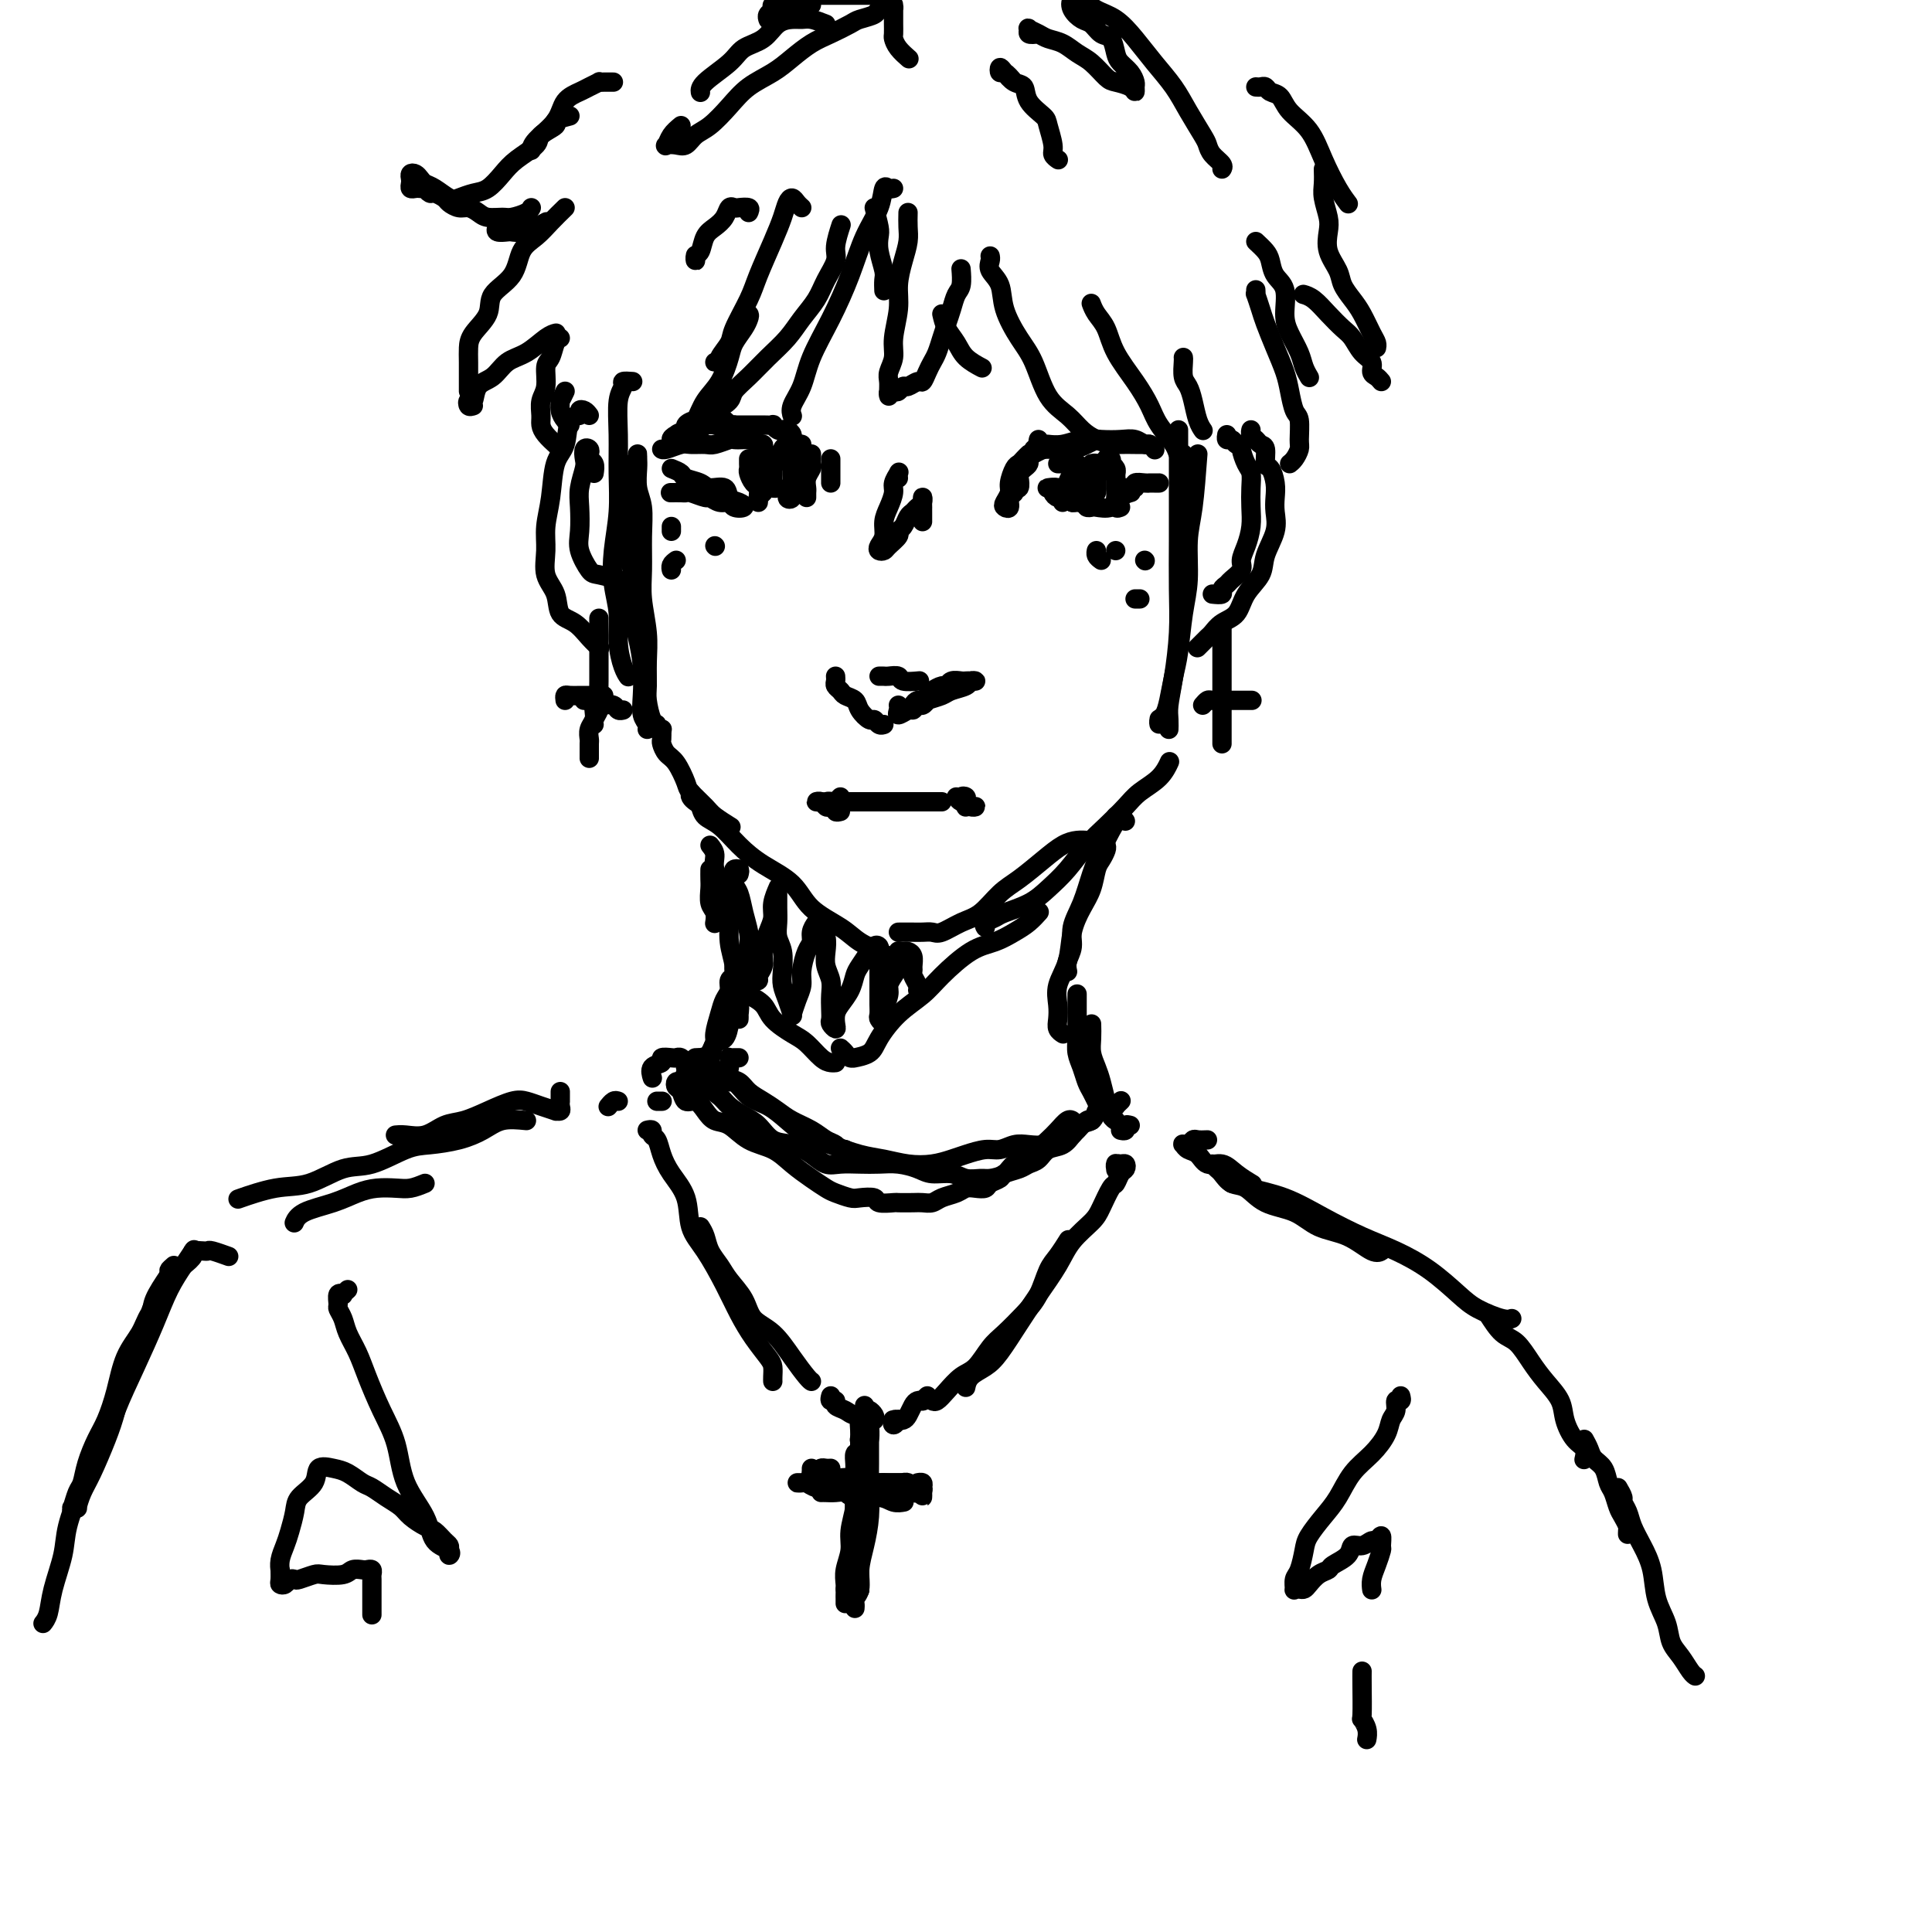 <svg viewBox='0 0 400 400' version='1.1' xmlns='http://www.w3.org/2000/svg' xmlns:xlink='http://www.w3.org/1999/xlink'><g fill='none' stroke='#000000' stroke-width='4' stroke-linecap='round' stroke-linejoin='round'><path d='M129,96c-0.001,-0.064 -0.001,-0.128 0,0c0.001,0.128 0.004,0.447 0,1c-0.004,0.553 -0.016,1.341 0,2c0.016,0.659 0.061,1.191 0,2c-0.061,0.809 -0.227,1.895 0,3c0.227,1.105 0.848,2.230 1,4c0.152,1.770 -0.166,4.187 0,6c0.166,1.813 0.815,3.023 1,5c0.185,1.977 -0.095,4.721 0,7c0.095,2.279 0.565,4.092 1,6c0.435,1.908 0.835,3.913 1,6c0.165,2.087 0.097,4.258 0,6c-0.097,1.742 -0.222,3.054 0,4c0.222,0.946 0.790,1.524 1,2c0.210,0.476 0.060,0.850 0,1c-0.060,0.150 -0.030,0.075 0,0'/><path d='M132,96c-0.001,-0.288 -0.001,-0.576 0,-1c0.001,-0.424 0.004,-0.982 0,-1c-0.004,-0.018 -0.015,0.506 0,1c0.015,0.494 0.057,0.960 0,2c-0.057,1.040 -0.212,2.656 0,4c0.212,1.344 0.793,2.416 1,4c0.207,1.584 0.041,3.678 0,6c-0.041,2.322 0.042,4.870 0,7c-0.042,2.130 -0.208,3.842 0,6c0.208,2.158 0.790,4.760 1,7c0.210,2.240 0.046,4.116 0,6c-0.046,1.884 0.025,3.777 0,5c-0.025,1.223 -0.147,1.778 0,3c0.147,1.222 0.561,3.112 1,4c0.439,0.888 0.902,0.774 1,1c0.098,0.226 -0.170,0.793 0,1c0.170,0.207 0.776,0.056 1,0c0.224,-0.056 0.064,-0.016 0,0c-0.064,0.016 -0.032,0.008 0,0'/><path d='M137,151c0.018,0.784 0.037,1.569 0,2c-0.037,0.431 -0.128,0.509 0,1c0.128,0.491 0.475,1.395 1,2c0.525,0.605 1.227,0.910 2,2c0.773,1.090 1.616,2.965 2,4c0.384,1.035 0.310,1.230 1,2c0.690,0.770 2.144,2.114 3,3c0.856,0.886 1.115,1.316 2,2c0.885,0.684 2.396,1.624 3,2c0.604,0.376 0.302,0.188 0,0'/><path d='M143,164c-0.086,0.326 -0.173,0.652 0,1c0.173,0.348 0.604,0.718 1,1c0.396,0.282 0.757,0.476 1,1c0.243,0.524 0.369,1.377 1,2c0.631,0.623 1.769,1.016 3,2c1.231,0.984 2.556,2.560 4,4c1.444,1.440 3.008,2.746 5,4c1.992,1.254 4.414,2.458 6,4c1.586,1.542 2.337,3.422 4,5c1.663,1.578 4.238,2.853 6,4c1.762,1.147 2.710,2.165 4,3c1.290,0.835 2.920,1.488 4,2c1.080,0.512 1.610,0.883 2,1c0.390,0.117 0.640,-0.021 1,0c0.360,0.021 0.828,0.202 1,0c0.172,-0.202 0.046,-0.785 0,-1c-0.046,-0.215 -0.013,-0.061 0,0c0.013,0.061 0.007,0.031 0,0'/><path d='M186,193c0.779,0.001 1.558,0.002 2,0c0.442,-0.002 0.547,-0.007 1,0c0.453,0.007 1.254,0.026 2,0c0.746,-0.026 1.438,-0.097 2,0c0.562,0.097 0.995,0.361 2,0c1.005,-0.361 2.582,-1.349 4,-2c1.418,-0.651 2.676,-0.966 4,-2c1.324,-1.034 2.714,-2.789 4,-4c1.286,-1.211 2.467,-1.880 4,-3c1.533,-1.120 3.416,-2.692 5,-4c1.584,-1.308 2.868,-2.350 4,-3c1.132,-0.650 2.113,-0.906 3,-1c0.887,-0.094 1.682,-0.027 2,0c0.318,0.027 0.159,0.013 0,0'/><path d='M204,192c-0.200,-0.328 -0.399,-0.657 0,-1c0.399,-0.343 1.397,-0.702 2,-1c0.603,-0.298 0.811,-0.537 2,-1c1.189,-0.463 3.360,-1.151 5,-2c1.640,-0.849 2.750,-1.858 4,-3c1.250,-1.142 2.640,-2.416 4,-4c1.360,-1.584 2.689,-3.476 4,-5c1.311,-1.524 2.604,-2.678 4,-4c1.396,-1.322 2.896,-2.810 4,-4c1.104,-1.190 1.811,-2.082 3,-3c1.189,-0.918 2.858,-1.863 4,-3c1.142,-1.137 1.755,-2.468 2,-3c0.245,-0.532 0.123,-0.266 0,0'/><path d='M244,94c-0.000,-0.753 -0.000,-1.506 0,-2c0.000,-0.494 0.000,-0.729 0,-1c-0.000,-0.271 -0.000,-0.579 0,-1c0.000,-0.421 0.000,-0.955 0,-1c-0.000,-0.045 -0.000,0.398 0,1c0.000,0.602 0.000,1.363 0,2c-0.000,0.637 -0.000,1.150 0,2c0.000,0.850 0.001,2.036 0,4c-0.001,1.964 -0.003,4.705 0,7c0.003,2.295 0.011,4.144 0,7c-0.011,2.856 -0.041,6.718 0,10c0.041,3.282 0.155,5.984 0,9c-0.155,3.016 -0.577,6.345 -1,9c-0.423,2.655 -0.845,4.634 -1,6c-0.155,1.366 -0.041,2.119 0,3c0.041,0.881 0.011,1.891 0,2c-0.011,0.109 -0.003,-0.683 0,-1c0.003,-0.317 0.002,-0.158 0,0'/><path d='M248,94c-0.303,4.057 -0.606,8.115 -1,11c-0.394,2.885 -0.879,4.598 -1,7c-0.121,2.402 0.122,5.493 0,8c-0.122,2.507 -0.610,4.430 -1,7c-0.390,2.570 -0.683,5.787 -1,8c-0.317,2.213 -0.659,3.421 -1,5c-0.341,1.579 -0.680,3.530 -1,5c-0.320,1.470 -0.622,2.460 -1,3c-0.378,0.540 -0.833,0.629 -1,1c-0.167,0.371 -0.045,1.023 0,1c0.045,-0.023 0.013,-0.721 0,-1c-0.013,-0.279 -0.006,-0.140 0,0'/><path d='M131,79c-0.876,-0.065 -1.752,-0.131 -2,0c-0.248,0.131 0.131,0.458 0,1c-0.131,0.542 -0.771,1.301 -1,3c-0.229,1.699 -0.048,4.340 0,7c0.048,2.660 -0.036,5.340 0,8c0.036,2.660 0.191,5.302 0,8c-0.191,2.698 -0.728,5.454 -1,8c-0.272,2.546 -0.279,4.882 0,7c0.279,2.118 0.846,4.018 1,6c0.154,1.982 -0.103,4.047 0,6c0.103,1.953 0.566,3.795 1,5c0.434,1.205 0.838,1.773 1,2c0.162,0.227 0.081,0.114 0,0'/><path d='M127,17c-0.343,0.002 -0.687,0.004 -1,0c-0.313,-0.004 -0.596,-0.012 -1,0c-0.404,0.012 -0.927,0.046 -1,0c-0.073,-0.046 0.306,-0.173 0,0c-0.306,0.173 -1.297,0.644 -2,1c-0.703,0.356 -1.116,0.596 -2,1c-0.884,0.404 -2.237,0.970 -3,2c-0.763,1.030 -0.937,2.524 -2,4c-1.063,1.476 -3.017,2.936 -4,4c-0.983,1.064 -0.995,1.733 -1,2c-0.005,0.267 -0.002,0.134 0,0'/><path d='M118,24c-1.358,0.359 -2.716,0.718 -3,1c-0.284,0.282 0.507,0.487 0,1c-0.507,0.513 -2.313,1.335 -3,2c-0.687,0.665 -0.256,1.172 -1,2c-0.744,0.828 -2.665,1.976 -4,3c-1.335,1.024 -2.086,1.922 -3,3c-0.914,1.078 -1.992,2.335 -3,3c-1.008,0.665 -1.947,0.739 -3,1c-1.053,0.261 -2.218,0.708 -3,1c-0.782,0.292 -1.179,0.429 -2,0c-0.821,-0.429 -2.066,-1.422 -3,-2c-0.934,-0.578 -1.557,-0.740 -2,-1c-0.443,-0.260 -0.707,-0.617 -1,-1c-0.293,-0.383 -0.615,-0.792 -1,-1c-0.385,-0.208 -0.832,-0.213 -1,0c-0.168,0.213 -0.056,0.646 0,1c0.056,0.354 0.058,0.631 0,1c-0.058,0.369 -0.174,0.830 0,1c0.174,0.170 0.638,0.050 1,0c0.362,-0.050 0.621,-0.028 1,0c0.379,0.028 0.879,0.063 1,0c0.121,-0.063 -0.137,-0.224 0,0c0.137,0.224 0.670,0.835 1,1c0.330,0.165 0.459,-0.114 1,0c0.541,0.114 1.496,0.622 2,1c0.504,0.378 0.557,0.627 1,1c0.443,0.373 1.278,0.870 2,1c0.722,0.130 1.333,-0.108 2,0c0.667,0.108 1.390,0.562 2,1c0.610,0.438 1.106,0.860 2,1c0.894,0.140 2.187,-0.001 3,0c0.813,0.001 1.146,0.145 2,0c0.854,-0.145 2.230,-0.577 3,-1c0.770,-0.423 0.934,-0.835 1,-1c0.066,-0.165 0.033,-0.082 0,0'/><path d='M104,46c-0.367,0.310 -0.734,0.620 -1,1c-0.266,0.380 -0.430,0.831 0,1c0.430,0.169 1.453,0.056 2,0c0.547,-0.056 0.616,-0.054 1,0c0.384,0.054 1.082,0.159 2,0c0.918,-0.159 2.055,-0.581 3,-1c0.945,-0.419 1.699,-0.834 2,-1c0.301,-0.166 0.151,-0.083 0,0'/><path d='M117,43c-1.012,0.985 -2.023,1.971 -3,3c-0.977,1.029 -1.919,2.102 -3,3c-1.081,0.898 -2.300,1.623 -3,3c-0.700,1.377 -0.881,3.408 -2,5c-1.119,1.592 -3.175,2.746 -4,4c-0.825,1.254 -0.417,2.608 -1,4c-0.583,1.392 -2.156,2.822 -3,4c-0.844,1.178 -0.958,2.106 -1,3c-0.042,0.894 -0.011,1.755 0,3c0.011,1.245 0.003,2.874 0,4c-0.003,1.126 -0.001,1.750 0,2c0.001,0.250 0.000,0.125 0,0'/><path d='M98,84c-0.395,0.135 -0.790,0.270 -1,0c-0.210,-0.270 -0.234,-0.944 0,-1c0.234,-0.056 0.726,0.506 1,0c0.274,-0.506 0.332,-2.079 1,-3c0.668,-0.921 1.948,-1.189 3,-2c1.052,-0.811 1.876,-2.165 3,-3c1.124,-0.835 2.549,-1.152 4,-2c1.451,-0.848 2.929,-2.228 4,-3c1.071,-0.772 1.735,-0.935 2,-1c0.265,-0.065 0.133,-0.033 0,0'/><path d='M116,70c-0.342,0.116 -0.684,0.232 -1,1c-0.316,0.768 -0.606,2.187 -1,3c-0.394,0.813 -0.891,1.019 -1,2c-0.109,0.981 0.169,2.738 0,4c-0.169,1.262 -0.784,2.030 -1,3c-0.216,0.970 -0.033,2.141 0,3c0.033,0.859 -0.084,1.405 0,2c0.084,0.595 0.369,1.237 1,2c0.631,0.763 1.609,1.647 2,2c0.391,0.353 0.196,0.177 0,0'/><path d='M117,81c-0.429,0.892 -0.857,1.784 -1,2c-0.143,0.216 0.000,-0.243 0,0c-0.000,0.243 -0.144,1.189 0,2c0.144,0.811 0.577,1.488 1,2c0.423,0.512 0.835,0.861 1,1c0.165,0.139 0.082,0.070 0,0'/><path d='M122,86c-0.294,-0.391 -0.589,-0.782 -1,-1c-0.411,-0.218 -0.940,-0.263 -1,0c-0.060,0.263 0.349,0.834 0,1c-0.349,0.166 -1.456,-0.074 -2,1c-0.544,1.074 -0.523,3.461 -1,5c-0.477,1.539 -1.450,2.228 -2,4c-0.550,1.772 -0.676,4.626 -1,7c-0.324,2.374 -0.846,4.268 -1,6c-0.154,1.732 0.058,3.303 0,5c-0.058,1.697 -0.388,3.522 0,5c0.388,1.478 1.495,2.610 2,4c0.505,1.390 0.409,3.038 1,4c0.591,0.962 1.870,1.237 3,2c1.130,0.763 2.112,2.013 3,3c0.888,0.987 1.682,1.711 2,2c0.318,0.289 0.159,0.145 0,0'/><path d='M251,123c0.872,0.088 1.744,0.175 2,0c0.256,-0.175 -0.104,-0.613 0,-1c0.104,-0.387 0.672,-0.725 1,-1c0.328,-0.275 0.417,-0.488 1,-1c0.583,-0.512 1.659,-1.322 2,-2c0.341,-0.678 -0.052,-1.224 0,-2c0.052,-0.776 0.551,-1.784 1,-3c0.449,-1.216 0.850,-2.642 1,-4c0.150,-1.358 0.050,-2.647 0,-4c-0.050,-1.353 -0.051,-2.769 0,-4c0.051,-1.231 0.154,-2.276 0,-3c-0.154,-0.724 -0.566,-1.126 -1,-2c-0.434,-0.874 -0.891,-2.219 -1,-3c-0.109,-0.781 0.128,-0.998 0,-1c-0.128,-0.002 -0.623,0.209 -1,0c-0.377,-0.209 -0.637,-0.840 -1,-1c-0.363,-0.160 -0.828,0.149 -1,0c-0.172,-0.149 -0.049,-0.757 0,-1c0.049,-0.243 0.025,-0.122 0,0'/><path d='M248,134c-0.088,0.087 -0.176,0.175 0,0c0.176,-0.175 0.618,-0.611 1,-1c0.382,-0.389 0.706,-0.729 1,-1c0.294,-0.271 0.559,-0.473 1,-1c0.441,-0.527 1.058,-1.378 2,-2c0.942,-0.622 2.207,-1.016 3,-2c0.793,-0.984 1.113,-2.560 2,-4c0.887,-1.440 2.343,-2.745 3,-4c0.657,-1.255 0.517,-2.460 1,-4c0.483,-1.540 1.591,-3.415 2,-5c0.409,-1.585 0.120,-2.881 0,-4c-0.120,-1.119 -0.070,-2.062 0,-3c0.070,-0.938 0.159,-1.872 0,-3c-0.159,-1.128 -0.567,-2.449 -1,-3c-0.433,-0.551 -0.890,-0.333 -1,-1c-0.110,-0.667 0.128,-2.221 0,-3c-0.128,-0.779 -0.623,-0.783 -1,-1c-0.377,-0.217 -0.637,-0.646 -1,-1c-0.363,-0.354 -0.828,-0.634 -1,-1c-0.172,-0.366 -0.049,-0.819 0,-1c0.049,-0.181 0.025,-0.091 0,0'/><path d='M123,98c0.111,-0.755 0.222,-1.511 0,-2c-0.222,-0.489 -0.778,-0.713 -1,-1c-0.222,-0.287 -0.111,-0.637 0,-1c0.111,-0.363 0.222,-0.740 0,-1c-0.222,-0.260 -0.778,-0.402 -1,0c-0.222,0.402 -0.112,1.349 0,2c0.112,0.651 0.224,1.005 0,2c-0.224,0.995 -0.786,2.631 -1,4c-0.214,1.369 -0.082,2.471 0,4c0.082,1.529 0.114,3.485 0,5c-0.114,1.515 -0.373,2.588 0,4c0.373,1.412 1.378,3.162 2,4c0.622,0.838 0.860,0.764 2,1c1.140,0.236 3.183,0.782 4,1c0.817,0.218 0.409,0.109 0,0'/><path d='M153,67c0.452,-0.315 0.904,-0.629 1,-1c0.096,-0.371 -0.163,-0.798 0,-1c0.163,-0.202 0.749,-0.180 1,0c0.251,0.180 0.167,0.519 0,1c-0.167,0.481 -0.419,1.103 -1,2c-0.581,0.897 -1.493,2.068 -2,3c-0.507,0.932 -0.611,1.626 -1,3c-0.389,1.374 -1.065,3.429 -2,5c-0.935,1.571 -2.130,2.659 -3,4c-0.870,1.341 -1.414,2.934 -2,4c-0.586,1.066 -1.213,1.603 -2,2c-0.787,0.397 -1.734,0.653 -2,1c-0.266,0.347 0.148,0.784 0,1c-0.148,0.216 -0.857,0.212 -1,0c-0.143,-0.212 0.281,-0.630 1,-1c0.719,-0.370 1.732,-0.691 2,-1c0.268,-0.309 -0.211,-0.607 0,-1c0.211,-0.393 1.111,-0.882 2,-1c0.889,-0.118 1.767,0.135 2,0c0.233,-0.135 -0.178,-0.657 0,-1c0.178,-0.343 0.945,-0.506 2,-1c1.055,-0.494 2.397,-1.317 3,-2c0.603,-0.683 0.468,-1.224 1,-2c0.532,-0.776 1.732,-1.785 3,-3c1.268,-1.215 2.604,-2.635 4,-4c1.396,-1.365 2.851,-2.676 4,-4c1.149,-1.324 1.992,-2.659 3,-4c1.008,-1.341 2.183,-2.686 3,-4c0.817,-1.314 1.277,-2.598 2,-4c0.723,-1.402 1.709,-2.922 2,-4c0.291,-1.078 -0.114,-1.713 0,-3c0.114,-1.287 0.747,-3.225 1,-4c0.253,-0.775 0.127,-0.388 0,0'/><path d='M181,43c0.415,1.526 0.829,3.052 1,4c0.171,0.948 0.098,1.319 0,2c-0.098,0.681 -0.222,1.671 0,3c0.222,1.329 0.792,2.995 1,4c0.208,1.005 0.056,1.347 0,2c-0.056,0.653 -0.016,1.615 0,2c0.016,0.385 0.008,0.192 0,0'/><path d='M188,44c-0.022,1.017 -0.043,2.034 0,3c0.043,0.966 0.151,1.882 0,3c-0.151,1.118 -0.561,2.438 -1,4c-0.439,1.562 -0.906,3.367 -1,5c-0.094,1.633 0.185,3.095 0,5c-0.185,1.905 -0.834,4.254 -1,6c-0.166,1.746 0.152,2.889 0,4c-0.152,1.111 -0.774,2.189 -1,3c-0.226,0.811 -0.058,1.356 0,2c0.058,0.644 0.004,1.389 0,2c-0.004,0.611 0.041,1.088 0,1c-0.041,-0.088 -0.167,-0.740 0,-1c0.167,-0.260 0.626,-0.126 1,0c0.374,0.126 0.664,0.246 1,0c0.336,-0.246 0.720,-0.856 1,-1c0.280,-0.144 0.456,0.180 1,0c0.544,-0.180 1.455,-0.862 2,-1c0.545,-0.138 0.723,0.270 1,0c0.277,-0.270 0.651,-1.216 1,-2c0.349,-0.784 0.671,-1.406 1,-2c0.329,-0.594 0.665,-1.160 1,-2c0.335,-0.840 0.668,-1.953 1,-3c0.332,-1.047 0.663,-2.029 1,-3c0.337,-0.971 0.679,-1.931 1,-3c0.321,-1.069 0.622,-2.245 1,-3c0.378,-0.755 0.832,-1.088 1,-2c0.168,-0.912 0.048,-2.403 0,-3c-0.048,-0.597 -0.024,-0.298 0,0'/><path d='M195,65c0.233,1.003 0.466,2.006 1,3c0.534,0.994 1.370,1.978 2,3c0.630,1.022 1.054,2.083 2,3c0.946,0.917 2.413,1.691 3,2c0.587,0.309 0.293,0.155 0,0'/><path d='M205,53c0.058,0.258 0.115,0.515 0,1c-0.115,0.485 -0.404,1.197 0,2c0.404,0.803 1.499,1.699 2,3c0.501,1.301 0.406,3.009 1,5c0.594,1.991 1.877,4.266 3,6c1.123,1.734 2.085,2.926 3,5c0.915,2.074 1.782,5.029 3,7c1.218,1.971 2.786,2.959 4,4c1.214,1.041 2.072,2.135 3,3c0.928,0.865 1.926,1.500 3,2c1.074,0.500 2.225,0.866 3,1c0.775,0.134 1.175,0.036 2,0c0.825,-0.036 2.077,-0.010 3,0c0.923,0.010 1.518,0.003 2,0c0.482,-0.003 0.852,-0.001 1,0c0.148,0.001 0.074,0.000 0,0'/><path d='M226,63c-0.062,-0.165 -0.123,-0.331 0,0c0.123,0.331 0.432,1.158 1,2c0.568,0.842 1.397,1.697 2,3c0.603,1.303 0.981,3.052 2,5c1.019,1.948 2.678,4.095 4,6c1.322,1.905 2.305,3.568 3,5c0.695,1.432 1.101,2.632 2,4c0.899,1.368 2.293,2.903 3,4c0.707,1.097 0.729,1.757 1,2c0.271,0.243 0.792,0.069 1,0c0.208,-0.069 0.104,-0.035 0,0'/><path d='M245,74c0.024,0.127 0.048,0.254 0,1c-0.048,0.746 -0.167,2.113 0,3c0.167,0.887 0.619,1.296 1,2c0.381,0.704 0.690,1.704 1,3c0.310,1.296 0.622,2.887 1,4c0.378,1.113 0.822,1.746 1,2c0.178,0.254 0.089,0.127 0,0'/><path d='M159,4c0.035,0.091 0.069,0.182 0,0c-0.069,-0.182 -0.243,-0.637 0,-1c0.243,-0.363 0.902,-0.633 1,-1c0.098,-0.367 -0.366,-0.830 0,-1c0.366,-0.170 1.562,-0.045 3,0c1.438,0.045 3.118,0.012 4,0c0.882,-0.012 0.966,-0.003 1,0c0.034,0.003 0.017,0.002 0,0'/><path d='M168,0c-0.312,-0.030 -0.625,-0.061 -1,0c-0.375,0.061 -0.813,0.212 -1,0c-0.187,-0.212 -0.123,-0.789 0,-1c0.123,-0.211 0.304,-0.057 1,0c0.696,0.057 1.908,0.015 3,0c1.092,-0.015 2.063,-0.004 4,0c1.937,0.004 4.839,0.001 6,0c1.161,-0.001 0.580,-0.001 0,0'/><path d='M260,18c0.326,0.027 0.652,0.054 1,0c0.348,-0.054 0.719,-0.190 1,0c0.281,0.190 0.473,0.706 1,1c0.527,0.294 1.390,0.368 2,1c0.610,0.632 0.966,1.823 2,3c1.034,1.177 2.747,2.340 4,4c1.253,1.660 2.047,3.816 3,6c0.953,2.184 2.064,4.396 3,6c0.936,1.604 1.696,2.601 2,3c0.304,0.399 0.152,0.199 0,0'/><path d='M274,35c0.029,1.032 0.059,2.064 0,3c-0.059,0.936 -0.205,1.776 0,3c0.205,1.224 0.761,2.830 1,4c0.239,1.170 0.161,1.902 0,3c-0.161,1.098 -0.405,2.561 0,4c0.405,1.439 1.460,2.854 2,4c0.540,1.146 0.565,2.023 1,3c0.435,0.977 1.279,2.055 2,3c0.721,0.945 1.317,1.756 2,3c0.683,1.244 1.451,2.921 2,4c0.549,1.079 0.879,1.560 1,2c0.121,0.440 0.035,0.840 0,1c-0.035,0.160 -0.017,0.080 0,0'/><path d='M286,79c-0.297,-0.360 -0.593,-0.719 -1,-1c-0.407,-0.281 -0.923,-0.483 -1,-1c-0.077,-0.517 0.286,-1.348 0,-2c-0.286,-0.652 -1.221,-1.123 -2,-2c-0.779,-0.877 -1.404,-2.158 -2,-3c-0.596,-0.842 -1.165,-1.245 -2,-2c-0.835,-0.755 -1.935,-1.862 -3,-3c-1.065,-1.138 -2.094,-2.306 -3,-3c-0.906,-0.694 -1.687,-0.912 -2,-1c-0.313,-0.088 -0.156,-0.044 0,0'/><path d='M260,50c0.746,0.695 1.492,1.389 2,2c0.508,0.611 0.779,1.138 1,2c0.221,0.862 0.392,2.058 1,3c0.608,0.942 1.654,1.631 2,3c0.346,1.369 -0.009,3.418 0,5c0.009,1.582 0.381,2.697 1,4c0.619,1.303 1.486,2.792 2,4c0.514,1.208 0.677,2.133 1,3c0.323,0.867 0.807,1.676 1,2c0.193,0.324 0.097,0.162 0,0'/><path d='M260,60c0.026,0.498 0.051,0.995 0,1c-0.051,0.005 -0.179,-0.484 0,0c0.179,0.484 0.664,1.941 1,3c0.336,1.059 0.524,1.720 1,3c0.476,1.280 1.242,3.180 2,5c0.758,1.820 1.509,3.559 2,5c0.491,1.441 0.721,2.584 1,4c0.279,1.416 0.608,3.104 1,4c0.392,0.896 0.847,1.000 1,2c0.153,1.000 0.002,2.895 0,4c-0.002,1.105 0.144,1.420 0,2c-0.144,0.580 -0.577,1.425 -1,2c-0.423,0.575 -0.835,0.878 -1,1c-0.165,0.122 -0.082,0.061 0,0'/><path d='M147,180c-0.008,0.698 -0.016,1.396 0,2c0.016,0.604 0.057,1.115 0,2c-0.057,0.885 -0.211,2.144 0,3c0.211,0.856 0.788,1.307 1,2c0.212,0.693 0.061,1.626 0,2c-0.061,0.374 -0.030,0.187 0,0'/><path d='M147,175c0.475,0.597 0.949,1.194 1,2c0.051,0.806 -0.322,1.821 0,3c0.322,1.179 1.339,2.521 2,4c0.661,1.479 0.965,3.094 1,5c0.035,1.906 -0.201,4.102 0,6c0.201,1.898 0.838,3.498 1,5c0.162,1.502 -0.153,2.905 0,4c0.153,1.095 0.773,1.883 1,3c0.227,1.117 0.061,2.562 0,3c-0.061,0.438 -0.016,-0.130 0,0c0.016,0.130 0.004,0.958 0,1c-0.004,0.042 -0.001,-0.702 0,-1c0.001,-0.298 0.001,-0.149 0,0'/><path d='M152,200c-0.032,0.327 -0.064,0.653 0,1c0.064,0.347 0.225,0.713 0,1c-0.225,0.287 -0.835,0.493 -1,1c-0.165,0.507 0.114,1.315 0,2c-0.114,0.685 -0.623,1.248 -1,2c-0.377,0.752 -0.623,1.694 -1,3c-0.377,1.306 -0.886,2.977 -1,4c-0.114,1.023 0.165,1.398 0,2c-0.165,0.602 -0.775,1.431 -1,2c-0.225,0.569 -0.064,0.877 0,1c0.064,0.123 0.032,0.062 0,0'/><path d='M151,210c-0.016,0.398 -0.031,0.795 0,1c0.031,0.205 0.110,0.216 0,1c-0.110,0.784 -0.408,2.340 -1,3c-0.592,0.660 -1.478,0.424 -2,1c-0.522,0.576 -0.679,1.963 -1,3c-0.321,1.037 -0.806,1.725 -1,2c-0.194,0.275 -0.097,0.138 0,0'/><path d='M233,170c-0.305,-0.402 -0.609,-0.804 -1,-1c-0.391,-0.196 -0.867,-0.186 -1,0c-0.133,0.186 0.078,0.548 0,1c-0.078,0.452 -0.445,0.994 -1,2c-0.555,1.006 -1.296,2.474 -2,4c-0.704,1.526 -1.369,3.108 -2,5c-0.631,1.892 -1.227,4.094 -2,6c-0.773,1.906 -1.724,3.516 -2,5c-0.276,1.484 0.122,2.841 0,4c-0.122,1.159 -0.764,2.120 -1,3c-0.236,0.880 -0.068,1.680 0,2c0.068,0.320 0.034,0.160 0,0'/><path d='M229,175c0.088,0.231 0.176,0.462 0,1c-0.176,0.538 -0.614,1.384 -1,2c-0.386,0.616 -0.718,1.003 -1,2c-0.282,0.997 -0.514,2.605 -1,4c-0.486,1.395 -1.227,2.579 -2,4c-0.773,1.421 -1.580,3.080 -2,5c-0.420,1.920 -0.453,4.100 -1,6c-0.547,1.900 -1.607,3.518 -2,5c-0.393,1.482 -0.119,2.828 0,4c0.119,1.172 0.083,2.170 0,3c-0.083,0.830 -0.215,1.493 0,2c0.215,0.507 0.776,0.859 1,1c0.224,0.141 0.112,0.070 0,0'/><path d='M223,206c0.000,-0.177 0.000,-0.354 0,0c-0.000,0.354 -0.001,1.238 0,2c0.001,0.762 0.003,1.400 0,2c-0.003,0.600 -0.012,1.162 0,2c0.012,0.838 0.044,1.953 0,3c-0.044,1.047 -0.166,2.025 0,3c0.166,0.975 0.619,1.946 1,3c0.381,1.054 0.690,2.190 1,3c0.310,0.810 0.622,1.295 1,2c0.378,0.705 0.822,1.630 1,2c0.178,0.370 0.089,0.185 0,0'/><path d='M226,212c0.024,1.002 0.048,2.004 0,3c-0.048,0.996 -0.168,1.986 0,3c0.168,1.014 0.623,2.051 1,3c0.377,0.949 0.676,1.810 1,3c0.324,1.190 0.675,2.711 1,4c0.325,1.289 0.626,2.347 1,3c0.374,0.653 0.821,0.901 1,1c0.179,0.099 0.089,0.050 0,0'/><path d='M154,202c0.008,0.215 0.017,0.430 0,1c-0.017,0.570 -0.058,1.493 0,2c0.058,0.507 0.217,0.596 1,1c0.783,0.404 2.191,1.124 3,2c0.809,0.876 1.018,1.909 2,3c0.982,1.091 2.736,2.240 4,3c1.264,0.760 2.038,1.132 3,2c0.962,0.868 2.114,2.233 3,3c0.886,0.767 1.508,0.937 2,1c0.492,0.063 0.855,0.018 1,0c0.145,-0.018 0.073,-0.009 0,0'/><path d='M174,217c0.346,0.308 0.691,0.617 1,1c0.309,0.383 0.581,0.842 1,1c0.419,0.158 0.985,0.017 1,0c0.015,-0.017 -0.519,0.092 0,0c0.519,-0.092 2.093,-0.385 3,-1c0.907,-0.615 1.147,-1.551 2,-3c0.853,-1.449 2.317,-3.410 4,-5c1.683,-1.590 3.584,-2.810 5,-4c1.416,-1.190 2.346,-2.349 4,-4c1.654,-1.651 4.030,-3.795 6,-5c1.970,-1.205 3.533,-1.472 5,-2c1.467,-0.528 2.836,-1.317 4,-2c1.164,-0.683 2.121,-1.261 3,-2c0.879,-0.739 1.680,-1.640 2,-2c0.320,-0.360 0.160,-0.180 0,0'/><path d='M153,181c0.115,-0.406 0.230,-0.812 0,-1c-0.230,-0.188 -0.805,-0.158 -1,0c-0.195,0.158 -0.010,0.444 0,1c0.010,0.556 -0.155,1.382 0,2c0.155,0.618 0.629,1.026 1,2c0.371,0.974 0.639,2.512 1,4c0.361,1.488 0.813,2.924 1,4c0.187,1.076 0.107,1.792 0,3c-0.107,1.208 -0.240,2.910 0,4c0.240,1.090 0.853,1.569 1,2c0.147,0.431 -0.172,0.815 0,1c0.172,0.185 0.833,0.170 1,0c0.167,-0.170 -0.162,-0.496 0,-1c0.162,-0.504 0.813,-1.187 1,-2c0.187,-0.813 -0.090,-1.756 0,-3c0.090,-1.244 0.546,-2.789 1,-4c0.454,-1.211 0.906,-2.089 1,-3c0.094,-0.911 -0.171,-1.857 0,-3c0.171,-1.143 0.778,-2.483 1,-3c0.222,-0.517 0.058,-0.210 0,0c-0.058,0.210 -0.012,0.323 0,1c0.012,0.677 -0.011,1.917 0,3c0.011,1.083 0.055,2.008 0,3c-0.055,0.992 -0.208,2.050 0,3c0.208,0.950 0.778,1.793 1,3c0.222,1.207 0.098,2.779 0,4c-0.098,1.221 -0.170,2.092 0,3c0.170,0.908 0.581,1.853 1,3c0.419,1.147 0.847,2.495 1,3c0.153,0.505 0.031,0.168 0,0c-0.031,-0.168 0.029,-0.168 0,0c-0.029,0.168 -0.149,0.505 0,0c0.149,-0.505 0.566,-1.850 1,-3c0.434,-1.150 0.886,-2.104 1,-3c0.114,-0.896 -0.110,-1.735 0,-3c0.110,-1.265 0.555,-2.956 1,-4c0.445,-1.044 0.890,-1.439 1,-2c0.110,-0.561 -0.115,-1.286 0,-2c0.115,-0.714 0.570,-1.416 1,-2c0.430,-0.584 0.833,-1.051 1,-1c0.167,0.051 0.096,0.621 0,1c-0.096,0.379 -0.218,0.566 0,1c0.218,0.434 0.776,1.116 1,2c0.224,0.884 0.112,1.969 0,3c-0.112,1.031 -0.226,2.006 0,3c0.226,0.994 0.792,2.006 1,3c0.208,0.994 0.060,1.969 0,3c-0.060,1.031 -0.030,2.116 0,3c0.030,0.884 0.060,1.565 0,2c-0.060,0.435 -0.210,0.623 0,1c0.210,0.377 0.781,0.944 1,1c0.219,0.056 0.086,-0.397 0,-1c-0.086,-0.603 -0.126,-1.354 0,-2c0.126,-0.646 0.418,-1.187 1,-2c0.582,-0.813 1.455,-1.898 2,-3c0.545,-1.102 0.762,-2.220 1,-3c0.238,-0.780 0.497,-1.223 1,-2c0.503,-0.777 1.252,-1.889 2,-3'/><path d='M180,197c1.480,-2.265 1.181,-0.428 1,0c-0.181,0.428 -0.245,-0.555 0,-1c0.245,-0.445 0.798,-0.354 1,0c0.202,0.354 0.054,0.970 0,1c-0.054,0.030 -0.015,-0.526 0,0c0.015,0.526 0.004,2.134 0,3c-0.004,0.866 -0.002,0.991 0,2c0.002,1.009 0.004,2.902 0,4c-0.004,1.098 -0.015,1.402 0,2c0.015,0.598 0.055,1.490 0,2c-0.055,0.510 -0.207,0.638 0,1c0.207,0.362 0.773,0.956 1,1c0.227,0.044 0.116,-0.464 0,-1c-0.116,-0.536 -0.238,-1.102 0,-2c0.238,-0.898 0.834,-2.128 1,-3c0.166,-0.872 -0.100,-1.386 0,-2c0.100,-0.614 0.566,-1.327 1,-2c0.434,-0.673 0.837,-1.305 1,-2c0.163,-0.695 0.086,-1.452 0,-2c-0.086,-0.548 -0.181,-0.886 0,-1c0.181,-0.114 0.637,-0.003 1,0c0.363,0.003 0.632,-0.102 1,0c0.368,0.102 0.834,0.412 1,1c0.166,0.588 0.030,1.454 0,2c-0.030,0.546 0.044,0.773 0,1c-0.044,0.227 -0.208,0.452 0,1c0.208,0.548 0.787,1.417 1,2c0.213,0.583 0.061,0.881 0,1c-0.061,0.119 -0.030,0.060 0,0'/><path d='M134,234c0.448,-0.101 0.895,-0.201 1,0c0.105,0.201 -0.133,0.705 0,1c0.133,0.295 0.636,0.382 1,1c0.364,0.618 0.589,1.769 1,3c0.411,1.231 1.009,2.544 2,4c0.991,1.456 2.376,3.056 3,5c0.624,1.944 0.487,4.231 1,6c0.513,1.769 1.675,3.020 3,5c1.325,1.980 2.814,4.690 4,7c1.186,2.310 2.069,4.219 3,6c0.931,1.781 1.910,3.434 3,5c1.090,1.566 2.292,3.047 3,4c0.708,0.953 0.922,1.380 1,2c0.078,0.620 0.021,1.434 0,2c-0.021,0.566 -0.006,0.883 0,1c0.006,0.117 0.002,0.033 0,0c-0.002,-0.033 -0.001,-0.017 0,0'/><path d='M145,254c0.360,0.579 0.719,1.158 1,2c0.281,0.842 0.482,1.948 1,3c0.518,1.052 1.352,2.051 2,3c0.648,0.949 1.110,1.849 2,3c0.890,1.151 2.206,2.553 3,4c0.794,1.447 1.064,2.938 2,4c0.936,1.062 2.538,1.696 4,3c1.462,1.304 2.784,3.277 4,5c1.216,1.723 2.327,3.195 3,4c0.673,0.805 0.906,0.944 1,1c0.094,0.056 0.047,0.028 0,0'/><path d='M172,289c-0.127,0.447 -0.254,0.894 0,1c0.254,0.106 0.888,-0.129 1,0c0.112,0.129 -0.299,0.623 0,1c0.299,0.377 1.307,0.637 2,1c0.693,0.363 1.071,0.828 2,1c0.929,0.172 2.408,0.049 3,0c0.592,-0.049 0.296,-0.025 0,0'/><path d='M193,290c0.268,0.144 0.536,0.289 1,0c0.464,-0.289 1.123,-1.010 2,-2c0.877,-0.990 1.971,-2.249 3,-3c1.029,-0.751 1.995,-0.993 3,-2c1.005,-1.007 2.051,-2.780 3,-4c0.949,-1.220 1.801,-1.887 3,-3c1.199,-1.113 2.745,-2.674 4,-4c1.255,-1.326 2.217,-2.419 3,-4c0.783,-1.581 1.385,-3.651 2,-5c0.615,-1.349 1.242,-1.979 2,-3c0.758,-1.021 1.645,-2.435 2,-3c0.355,-0.565 0.177,-0.283 0,0'/><path d='M200,286c0.011,0.374 0.021,0.749 0,1c-0.021,0.251 -0.074,0.379 0,0c0.074,-0.379 0.276,-1.264 1,-2c0.724,-0.736 1.968,-1.322 3,-2c1.032,-0.678 1.850,-1.447 3,-3c1.150,-1.553 2.633,-3.890 4,-6c1.367,-2.110 2.617,-3.995 4,-6c1.383,-2.005 2.899,-4.131 4,-6c1.101,-1.869 1.786,-3.480 3,-5c1.214,-1.520 2.955,-2.950 4,-4c1.045,-1.050 1.394,-1.720 2,-3c0.606,-1.280 1.470,-3.170 2,-4c0.530,-0.830 0.728,-0.600 1,-1c0.272,-0.400 0.619,-1.429 1,-2c0.381,-0.571 0.796,-0.686 1,-1c0.204,-0.314 0.198,-0.829 0,-1c-0.198,-0.171 -0.589,0.003 -1,0c-0.411,-0.003 -0.842,-0.183 -1,0c-0.158,0.183 -0.042,0.729 0,1c0.042,0.271 0.011,0.269 0,0c-0.011,-0.269 -0.003,-0.803 0,-1c0.003,-0.197 0.001,-0.056 0,0c-0.001,0.056 -0.000,0.028 0,0'/><path d='M234,233c-0.452,-0.113 -0.905,-0.226 -1,0c-0.095,0.226 0.167,0.792 0,1c-0.167,0.208 -0.762,0.060 -1,0c-0.238,-0.060 -0.119,-0.030 0,0'/><path d='M137,228c-0.028,0.000 -0.056,0.000 0,0c0.056,0.000 0.197,0.000 0,0c-0.197,0.000 -0.733,-0.000 -1,0c-0.267,0.000 -0.264,-0.000 0,0c0.264,0.000 0.790,0.000 1,0c0.210,-0.000 0.105,0.000 0,0'/><path d='M142,220c0.086,0.113 0.173,0.225 0,0c-0.173,-0.225 -0.605,-0.789 -1,-1c-0.395,-0.211 -0.755,-0.069 -1,0c-0.245,0.069 -0.377,0.064 -1,0c-0.623,-0.064 -1.736,-0.189 -2,0c-0.264,0.189 0.321,0.690 0,1c-0.321,0.310 -1.548,0.430 -2,1c-0.452,0.570 -0.129,1.592 0,2c0.129,0.408 0.065,0.204 0,0'/><path d='M179,296c-0.423,0.872 -0.845,1.743 -1,2c-0.155,0.257 -0.041,-0.101 0,0c0.041,0.101 0.011,0.660 0,1c-0.011,0.340 -0.003,0.461 0,1c0.003,0.539 -0.000,1.496 0,2c0.000,0.504 0.004,0.556 0,1c-0.004,0.444 -0.015,1.282 0,2c0.015,0.718 0.056,1.316 0,2c-0.056,0.684 -0.207,1.453 0,2c0.207,0.547 0.774,0.870 1,1c0.226,0.130 0.113,0.065 0,0'/><path d='M179,294c-0.423,-0.183 -0.845,-0.366 -1,0c-0.155,0.366 -0.041,1.279 0,2c0.041,0.721 0.011,1.248 0,2c-0.011,0.752 -0.003,1.729 0,3c0.003,1.271 0.001,2.836 0,4c-0.001,1.164 -0.000,1.927 0,3c0.000,1.073 0.000,2.456 0,4c-0.000,1.544 -0.000,3.249 0,4c0.000,0.751 0.000,0.548 0,1c-0.000,0.452 -0.000,1.558 0,2c0.000,0.442 0.000,0.221 0,0'/><path d='M181,294c0.114,-0.290 0.228,-0.580 0,-1c-0.228,-0.420 -0.797,-0.969 -1,-1c-0.203,-0.031 -0.040,0.455 0,1c0.040,0.545 -0.042,1.148 0,2c0.042,0.852 0.207,1.952 0,3c-0.207,1.048 -0.787,2.044 -1,3c-0.213,0.956 -0.061,1.872 0,3c0.061,1.128 0.030,2.468 0,4c-0.030,1.532 -0.061,3.255 0,5c0.061,1.745 0.212,3.511 0,5c-0.212,1.489 -0.789,2.700 -1,4c-0.211,1.300 -0.057,2.689 0,4c0.057,1.311 0.015,2.545 0,3c-0.015,0.455 -0.004,0.130 0,0c0.004,-0.130 0.002,-0.065 0,0'/><path d='M180,295c-0.000,-0.442 -0.000,-0.883 0,-1c0.000,-0.117 0.000,0.092 0,0c-0.000,-0.092 -0.000,-0.483 0,0c0.000,0.483 0.001,1.842 0,3c-0.001,1.158 -0.003,2.115 0,3c0.003,0.885 0.011,1.699 0,3c-0.011,1.301 -0.040,3.090 0,5c0.040,1.910 0.151,3.940 0,6c-0.151,2.060 -0.562,4.148 -1,6c-0.438,1.852 -0.902,3.467 -1,5c-0.098,1.533 0.170,2.985 0,4c-0.170,1.015 -0.777,1.592 -1,2c-0.223,0.408 -0.060,0.648 0,1c0.060,0.352 0.017,0.815 0,1c-0.017,0.185 -0.009,0.093 0,0'/><path d='M179,294c-0.000,-0.345 -0.000,-0.690 0,-1c0.000,-0.310 0.001,-0.587 0,-1c-0.001,-0.413 -0.004,-0.964 0,-1c0.004,-0.036 0.016,0.444 0,1c-0.016,0.556 -0.061,1.190 0,2c0.061,0.810 0.227,1.798 0,3c-0.227,1.202 -0.846,2.618 -1,4c-0.154,1.382 0.156,2.729 0,4c-0.156,1.271 -0.778,2.465 -1,4c-0.222,1.535 -0.046,3.410 0,5c0.046,1.590 -0.040,2.896 0,4c0.040,1.104 0.207,2.007 0,3c-0.207,0.993 -0.786,2.075 -1,3c-0.214,0.925 -0.061,1.693 0,2c0.061,0.307 0.031,0.154 0,0'/><path d='M178,301c-0.422,-0.184 -0.844,-0.368 -1,0c-0.156,0.368 -0.046,1.287 0,2c0.046,0.713 0.027,1.218 0,2c-0.027,0.782 -0.064,1.840 0,3c0.064,1.160 0.227,2.422 0,4c-0.227,1.578 -0.846,3.473 -1,5c-0.154,1.527 0.155,2.685 0,4c-0.155,1.315 -0.774,2.787 -1,4c-0.226,1.213 -0.061,2.168 0,3c0.061,0.832 0.016,1.543 0,2c-0.016,0.457 -0.004,0.662 0,1c0.004,0.338 0.001,0.811 0,1c-0.001,0.189 -0.001,0.095 0,0'/><path d='M175,329c0.301,0.000 0.603,0.000 1,0c0.397,0.000 0.890,0.000 1,0c0.110,0.000 -0.163,0.000 0,0c0.163,0.000 0.761,0.000 1,0c0.239,0.000 0.120,0.000 0,0'/><path d='M192,289c-0.447,0.418 -0.893,0.837 -1,1c-0.107,0.163 0.126,0.072 0,0c-0.126,-0.072 -0.612,-0.124 -1,0c-0.388,0.124 -0.677,0.424 -1,1c-0.323,0.576 -0.678,1.427 -1,2c-0.322,0.573 -0.609,0.868 -1,1c-0.391,0.132 -0.885,0.102 -1,0c-0.115,-0.102 0.147,-0.276 0,0c-0.147,0.276 -0.705,1.002 -1,1c-0.295,-0.002 -0.326,-0.733 0,-1c0.326,-0.267 1.011,-0.072 1,0c-0.011,0.072 -0.717,0.021 -1,0c-0.283,-0.021 -0.141,-0.010 0,0'/><path d='M170,309c0.250,-0.009 0.500,-0.017 1,0c0.500,0.017 1.250,0.061 2,0c0.750,-0.061 1.501,-0.227 2,0c0.499,0.227 0.747,0.845 2,1c1.253,0.155 3.511,-0.154 5,0c1.489,0.154 2.209,0.772 3,1c0.791,0.228 1.655,0.065 2,0c0.345,-0.065 0.173,-0.033 0,0'/><path d='M166,307c-0.517,-0.008 -1.033,-0.016 -1,0c0.033,0.016 0.617,0.057 1,0c0.383,-0.057 0.566,-0.211 1,0c0.434,0.211 1.120,0.788 2,1c0.880,0.212 1.954,0.058 3,0c1.046,-0.058 2.062,-0.019 3,0c0.938,0.019 1.796,0.019 3,0c1.204,-0.019 2.754,-0.058 4,0c1.246,0.058 2.190,0.211 3,0c0.810,-0.211 1.487,-0.788 2,-1c0.513,-0.212 0.861,-0.061 1,0c0.139,0.061 0.070,0.030 0,0'/><path d='M168,305c-0.064,0.425 -0.127,0.850 0,1c0.127,0.150 0.446,0.026 1,0c0.554,-0.026 1.345,0.046 2,0c0.655,-0.046 1.176,-0.208 2,0c0.824,0.208 1.951,0.788 3,1c1.049,0.212 2.019,0.057 3,0c0.981,-0.057 1.974,-0.015 3,0c1.026,0.015 2.084,0.004 3,0c0.916,-0.004 1.690,-0.001 2,0c0.310,0.001 0.155,0.001 0,0'/><path d='M172,304c-0.313,0.022 -0.627,0.044 -1,0c-0.373,-0.044 -0.807,-0.155 -1,0c-0.193,0.155 -0.147,0.576 0,1c0.147,0.424 0.394,0.849 1,1c0.606,0.151 1.570,0.026 2,0c0.430,-0.026 0.327,0.046 1,0c0.673,-0.046 2.121,-0.208 3,0c0.879,0.208 1.188,0.788 2,1c0.812,0.212 2.126,0.057 3,0c0.874,-0.057 1.306,-0.015 2,0c0.694,0.015 1.648,0.004 2,0c0.352,-0.004 0.100,-0.001 0,0c-0.100,0.001 -0.050,0.001 0,0'/><path d='M189,309c0.453,0.108 0.906,0.216 1,0c0.094,-0.216 -0.171,-0.754 0,-1c0.171,-0.246 0.778,-0.198 1,0c0.222,0.198 0.061,0.547 0,1c-0.061,0.453 -0.020,1.011 0,1c0.020,-0.011 0.019,-0.591 0,-1c-0.019,-0.409 -0.057,-0.646 0,-1c0.057,-0.354 0.208,-0.826 0,-1c-0.208,-0.174 -0.774,-0.050 -1,0c-0.226,0.050 -0.113,0.025 0,0'/><path d='M168,306c0.000,-0.452 0.000,-0.905 0,-1c0.000,-0.095 0.000,0.167 0,0c0.000,-0.167 0.000,-0.762 0,-1c-0.000,-0.238 0.000,-0.119 0,0'/><path d='M250,236c-0.755,0.030 -1.509,0.060 -2,0c-0.491,-0.060 -0.718,-0.209 -1,0c-0.282,0.209 -0.619,0.776 -1,1c-0.381,0.224 -0.805,0.107 -1,0c-0.195,-0.107 -0.162,-0.202 0,0c0.162,0.202 0.454,0.701 1,1c0.546,0.299 1.345,0.399 2,1c0.655,0.601 1.167,1.702 2,2c0.833,0.298 1.986,-0.209 3,0c1.014,0.209 1.888,1.133 3,2c1.112,0.867 2.460,1.676 3,2c0.540,0.324 0.270,0.162 0,0'/><path d='M251,241c0.351,0.368 0.703,0.735 1,1c0.297,0.265 0.540,0.426 1,1c0.460,0.574 1.139,1.561 2,2c0.861,0.439 1.905,0.328 3,1c1.095,0.672 2.240,2.125 4,3c1.760,0.875 4.136,1.173 6,2c1.864,0.827 3.218,2.183 5,3c1.782,0.817 3.993,1.095 6,2c2.007,0.905 3.810,2.436 5,3c1.190,0.564 1.769,0.161 2,0c0.231,-0.161 0.116,-0.081 0,0'/><path d='M255,245c0.327,0.021 0.654,0.042 1,0c0.346,-0.042 0.712,-0.146 1,0c0.288,0.146 0.497,0.541 2,1c1.503,0.459 4.301,0.981 7,2c2.699,1.019 5.300,2.534 8,4c2.700,1.466 5.501,2.882 8,4c2.499,1.118 4.697,1.939 7,3c2.303,1.061 4.712,2.361 7,4c2.288,1.639 4.456,3.616 6,5c1.544,1.384 2.465,2.175 4,3c1.535,0.825 3.682,1.684 5,2c1.318,0.316 1.805,0.090 2,0c0.195,-0.090 0.097,-0.045 0,0'/><path d='M308,272c1.001,1.560 2.002,3.120 3,4c0.998,0.880 1.993,1.081 3,2c1.007,0.919 2.027,2.557 3,4c0.973,1.443 1.900,2.690 3,4c1.100,1.310 2.372,2.684 3,4c0.628,1.316 0.613,2.574 1,4c0.387,1.426 1.176,3.022 2,4c0.824,0.978 1.683,1.340 2,2c0.317,0.660 0.090,1.617 0,2c-0.090,0.383 -0.045,0.191 0,0'/><path d='M328,298c0.364,0.658 0.727,1.316 1,2c0.273,0.684 0.454,1.394 1,2c0.546,0.606 1.455,1.106 2,2c0.545,0.894 0.724,2.180 1,3c0.276,0.820 0.648,1.175 1,2c0.352,0.825 0.683,2.121 1,3c0.317,0.879 0.621,1.342 1,2c0.379,0.658 0.834,1.511 1,2c0.166,0.489 0.045,0.616 0,1c-0.045,0.384 -0.012,1.027 0,1c0.012,-0.027 0.003,-0.722 0,-1c-0.003,-0.278 -0.002,-0.139 0,0'/><path d='M335,308c0.448,0.775 0.896,1.550 1,2c0.104,0.450 -0.137,0.576 0,1c0.137,0.424 0.651,1.148 1,2c0.349,0.852 0.531,1.834 1,3c0.469,1.166 1.224,2.518 2,4c0.776,1.482 1.573,3.096 2,5c0.427,1.904 0.485,4.100 1,6c0.515,1.900 1.487,3.504 2,5c0.513,1.496 0.569,2.884 1,4c0.431,1.116 1.239,1.959 2,3c0.761,1.041 1.474,2.280 2,3c0.526,0.720 0.865,0.920 1,1c0.135,0.080 0.068,0.040 0,0'/><path d='M128,228c-0.311,-0.111 -0.622,-0.222 -1,0c-0.378,0.222 -0.822,0.778 -1,1c-0.178,0.222 -0.089,0.111 0,0'/><path d='M116,226c0.001,0.303 0.001,0.607 0,1c-0.001,0.393 -0.005,0.876 0,1c0.005,0.124 0.018,-0.110 0,0c-0.018,0.110 -0.066,0.562 0,1c0.066,0.438 0.247,0.860 0,1c-0.247,0.140 -0.921,-0.002 -1,0c-0.079,0.002 0.437,0.150 0,0c-0.437,-0.150 -1.828,-0.597 -3,-1c-1.172,-0.403 -2.126,-0.761 -3,-1c-0.874,-0.239 -1.668,-0.358 -3,0c-1.332,0.358 -3.204,1.192 -5,2c-1.796,0.808 -3.518,1.590 -5,2c-1.482,0.410 -2.723,0.450 -4,1c-1.277,0.550 -2.590,1.611 -4,2c-1.410,0.389 -2.918,0.105 -4,0c-1.082,-0.105 -1.738,-0.030 -2,0c-0.262,0.030 -0.131,0.015 0,0'/><path d='M109,232c-1.771,-0.173 -3.541,-0.347 -5,0c-1.459,0.347 -2.605,1.214 -4,2c-1.395,0.786 -3.038,1.490 -5,2c-1.962,0.510 -4.242,0.827 -6,1c-1.758,0.173 -2.995,0.202 -5,1c-2.005,0.798 -4.780,2.365 -7,3c-2.220,0.635 -3.885,0.339 -6,1c-2.115,0.661 -4.680,2.280 -7,3c-2.320,0.720 -4.394,0.540 -7,1c-2.606,0.460 -5.745,1.560 -7,2c-1.255,0.440 -0.628,0.220 0,0'/><path d='M88,245c-1.025,0.418 -2.050,0.836 -3,1c-0.950,0.164 -1.827,0.074 -3,0c-1.173,-0.074 -2.644,-0.132 -4,0c-1.356,0.132 -2.598,0.452 -4,1c-1.402,0.548 -2.963,1.322 -5,2c-2.037,0.678 -4.548,1.259 -6,2c-1.452,0.741 -1.843,1.640 -2,2c-0.157,0.360 -0.078,0.180 0,0'/><path d='M35,264c-1.214,1.810 -2.429,3.619 -3,5c-0.571,1.381 -0.500,2.333 -1,4c-0.500,1.667 -1.571,4.048 -2,5c-0.429,0.952 -0.214,0.476 0,0'/><path d='M40,259c0.153,-0.230 0.306,-0.459 0,0c-0.306,0.459 -1.072,1.607 -2,3c-0.928,1.393 -2.018,3.031 -3,5c-0.982,1.969 -1.855,4.270 -3,7c-1.145,2.730 -2.563,5.888 -4,9c-1.437,3.112 -2.895,6.178 -4,9c-1.105,2.822 -1.858,5.401 -3,8c-1.142,2.599 -2.673,5.217 -4,8c-1.327,2.783 -2.450,5.730 -3,8c-0.550,2.270 -0.526,3.862 -1,6c-0.474,2.138 -1.447,4.820 -2,7c-0.553,2.180 -0.687,3.856 -1,5c-0.313,1.144 -0.804,1.755 -1,2c-0.196,0.245 -0.098,0.122 0,0'/><path d='M36,262c-0.470,0.408 -0.940,0.816 -1,1c-0.060,0.184 0.290,0.143 0,1c-0.290,0.857 -1.218,2.612 -2,4c-0.782,1.388 -1.416,2.409 -2,4c-0.584,1.591 -1.119,3.752 -2,6c-0.881,2.248 -2.109,4.582 -3,7c-0.891,2.418 -1.444,4.918 -2,7c-0.556,2.082 -1.115,3.745 -2,6c-0.885,2.255 -2.097,5.101 -3,7c-0.903,1.899 -1.497,2.851 -2,4c-0.503,1.149 -0.917,2.494 -1,3c-0.083,0.506 0.163,0.173 0,0c-0.163,-0.173 -0.735,-0.187 -1,0c-0.265,0.187 -0.223,0.574 0,0c0.223,-0.574 0.626,-2.108 1,-3c0.374,-0.892 0.719,-1.142 1,-2c0.281,-0.858 0.497,-2.325 1,-4c0.503,-1.675 1.294,-3.557 2,-5c0.706,-1.443 1.329,-2.448 2,-4c0.671,-1.552 1.391,-3.653 2,-6c0.609,-2.347 1.108,-4.940 2,-7c0.892,-2.060 2.178,-3.587 3,-5c0.822,-1.413 1.181,-2.711 2,-4c0.819,-1.289 2.099,-2.570 3,-4c0.901,-1.430 1.425,-3.010 2,-4c0.575,-0.990 1.201,-1.389 2,-2c0.799,-0.611 1.770,-1.433 2,-2c0.230,-0.567 -0.281,-0.880 0,-1c0.281,-0.120 1.354,-0.046 2,0c0.646,0.046 0.864,0.064 1,0c0.136,-0.064 0.191,-0.209 1,0c0.809,0.209 2.374,0.774 3,1c0.626,0.226 0.313,0.113 0,0'/><path d='M173,140c0.026,0.333 0.053,0.666 0,1c-0.053,0.334 -0.184,0.669 0,1c0.184,0.331 0.683,0.657 1,1c0.317,0.343 0.452,0.704 1,1c0.548,0.296 1.509,0.528 2,1c0.491,0.472 0.514,1.184 1,2c0.486,0.816 1.437,1.735 2,2c0.563,0.265 0.739,-0.125 1,0c0.261,0.125 0.609,0.764 1,1c0.391,0.236 0.826,0.067 1,0c0.174,-0.067 0.087,-0.034 0,0'/><path d='M186,146c0.047,0.285 0.094,0.571 0,1c-0.094,0.429 -0.331,1.002 0,1c0.331,-0.002 1.228,-0.578 2,-1c0.772,-0.422 1.419,-0.690 2,-1c0.581,-0.310 1.097,-0.661 2,-1c0.903,-0.339 2.194,-0.665 3,-1c0.806,-0.335 1.127,-0.678 2,-1c0.873,-0.322 2.297,-0.622 3,-1c0.703,-0.378 0.684,-0.833 1,-1c0.316,-0.167 0.968,-0.046 1,0c0.032,0.046 -0.555,0.016 -1,0c-0.445,-0.016 -0.748,-0.019 -1,0c-0.252,0.019 -0.452,0.061 -1,0c-0.548,-0.061 -1.442,-0.224 -2,0c-0.558,0.224 -0.779,0.834 -1,1c-0.221,0.166 -0.440,-0.114 -1,0c-0.560,0.114 -1.460,0.621 -2,1c-0.540,0.379 -0.720,0.628 -1,1c-0.280,0.372 -0.660,0.866 -1,1c-0.340,0.134 -0.638,-0.093 -1,0c-0.362,0.093 -0.787,0.504 -1,1c-0.213,0.496 -0.215,1.075 0,1c0.215,-0.075 0.645,-0.804 1,-1c0.355,-0.196 0.634,0.139 1,0c0.366,-0.139 0.819,-0.754 1,-1c0.181,-0.246 0.091,-0.123 0,0'/><path d='M182,140c0.368,-0.008 0.737,-0.016 1,0c0.263,0.016 0.421,0.057 1,0c0.579,-0.057 1.578,-0.211 2,0c0.422,0.211 0.268,0.788 1,1c0.732,0.212 2.352,0.061 3,0c0.648,-0.061 0.324,-0.030 0,0'/><path d='M186,99c-0.032,-0.373 -0.064,-0.746 0,-1c0.064,-0.254 0.223,-0.389 0,0c-0.223,0.389 -0.829,1.301 -1,2c-0.171,0.699 0.094,1.185 0,2c-0.094,0.815 -0.548,1.959 -1,3c-0.452,1.041 -0.902,1.978 -1,3c-0.098,1.022 0.158,2.128 0,3c-0.158,0.872 -0.728,1.509 -1,2c-0.272,0.491 -0.245,0.836 0,1c0.245,0.164 0.710,0.147 1,0c0.290,-0.147 0.406,-0.424 1,-1c0.594,-0.576 1.665,-1.449 2,-2c0.335,-0.551 -0.065,-0.778 0,-1c0.065,-0.222 0.596,-0.440 1,-1c0.404,-0.560 0.683,-1.462 1,-2c0.317,-0.538 0.673,-0.711 1,-1c0.327,-0.289 0.623,-0.695 1,-1c0.377,-0.305 0.833,-0.509 1,-1c0.167,-0.491 0.045,-1.267 0,-1c-0.045,0.267 -0.012,1.578 0,2c0.012,0.422 0.003,-0.044 0,0c-0.003,0.044 -0.001,0.600 0,1c0.001,0.400 0.000,0.646 0,1c-0.000,0.354 -0.000,0.815 0,1c0.000,0.185 0.000,0.092 0,0'/><path d='M213,94c-0.331,0.319 -0.662,0.637 -1,1c-0.338,0.363 -0.682,0.769 -1,1c-0.318,0.231 -0.608,0.286 -1,1c-0.392,0.714 -0.886,2.088 -1,3c-0.114,0.912 0.150,1.362 0,2c-0.150,0.638 -0.716,1.464 -1,2c-0.284,0.536 -0.287,0.780 0,1c0.287,0.220 0.865,0.415 1,0c0.135,-0.415 -0.174,-1.438 0,-2c0.174,-0.562 0.830,-0.661 1,-1c0.170,-0.339 -0.148,-0.917 0,-1c0.148,-0.083 0.762,0.329 1,0c0.238,-0.329 0.102,-1.397 0,-2c-0.102,-0.603 -0.169,-0.739 0,-1c0.169,-0.261 0.575,-0.648 1,-1c0.425,-0.352 0.871,-0.669 1,-1c0.129,-0.331 -0.058,-0.676 0,-1c0.058,-0.324 0.362,-0.626 1,-1c0.638,-0.374 1.611,-0.821 2,-1c0.389,-0.179 0.195,-0.089 0,0'/><path d='M215,91c-0.100,0.420 -0.201,0.841 0,1c0.201,0.159 0.703,0.057 1,0c0.297,-0.057 0.390,-0.067 1,0c0.610,0.067 1.738,0.213 3,0c1.262,-0.213 2.656,-0.785 4,-1c1.344,-0.215 2.636,-0.073 4,0c1.364,0.073 2.800,0.076 4,0c1.200,-0.076 2.164,-0.230 3,0c0.836,0.230 1.544,0.845 2,1c0.456,0.155 0.661,-0.151 1,0c0.339,0.151 0.811,0.757 1,1c0.189,0.243 0.094,0.121 0,0'/><path d='M219,93c-0.990,0.000 -1.980,0.001 -3,0c-1.020,-0.001 -2.072,-0.003 -2,0c0.072,0.003 1.266,0.011 2,0c0.734,-0.011 1.006,-0.042 2,0c0.994,0.042 2.710,0.155 4,0c1.290,-0.155 2.155,-0.580 3,-1c0.845,-0.420 1.670,-0.834 2,-1c0.330,-0.166 0.165,-0.083 0,0'/><path d='M166,92c-0.423,-0.097 -0.846,-0.193 -1,0c-0.154,0.193 -0.037,0.676 0,1c0.037,0.324 -0.004,0.490 0,1c0.004,0.510 0.054,1.366 0,2c-0.054,0.634 -0.210,1.046 0,2c0.210,0.954 0.787,2.449 1,3c0.213,0.551 0.061,0.157 0,0c-0.061,-0.157 -0.030,-0.079 0,0'/><path d='M166,95c-0.423,-0.083 -0.845,-0.167 -1,0c-0.155,0.167 -0.042,0.583 0,1c0.042,0.417 0.012,0.833 0,1c-0.012,0.167 -0.006,0.083 0,0'/><path d='M165,92c-0.446,-0.339 -0.893,-0.678 -1,-1c-0.107,-0.322 0.125,-0.626 0,-1c-0.125,-0.374 -0.606,-0.818 -1,-1c-0.394,-0.182 -0.700,-0.101 -1,0c-0.300,0.101 -0.594,0.223 -1,0c-0.406,-0.223 -0.923,-0.792 -1,-1c-0.077,-0.208 0.285,-0.056 0,0c-0.285,0.056 -1.216,0.015 -2,0c-0.784,-0.015 -1.422,-0.005 -2,0c-0.578,0.005 -1.096,0.004 -2,0c-0.904,-0.004 -2.193,-0.012 -3,0c-0.807,0.012 -1.130,0.046 -2,0c-0.870,-0.046 -2.286,-0.170 -3,0c-0.714,0.170 -0.728,0.633 -1,1c-0.272,0.367 -0.804,0.637 -1,1c-0.196,0.363 -0.056,0.818 0,1c0.056,0.182 0.028,0.091 0,0'/><path d='M148,87c0.756,-0.122 1.512,-0.244 2,0c0.488,0.244 0.709,0.853 1,1c0.291,0.147 0.652,-0.167 1,0c0.348,0.167 0.682,0.815 1,1c0.318,0.185 0.619,-0.094 1,0c0.381,0.094 0.841,0.561 1,1c0.159,0.439 0.017,0.849 0,1c-0.017,0.151 0.091,0.044 0,0c-0.091,-0.044 -0.379,-0.026 -1,0c-0.621,0.026 -1.574,0.060 -2,0c-0.426,-0.060 -0.325,-0.213 -1,0c-0.675,0.213 -2.124,0.793 -3,1c-0.876,0.207 -1.177,0.041 -2,0c-0.823,-0.041 -2.168,0.041 -3,0c-0.832,-0.041 -1.151,-0.207 -2,0c-0.849,0.207 -2.229,0.786 -3,1c-0.771,0.214 -0.935,0.061 -1,0c-0.065,-0.061 -0.033,-0.031 0,0'/><path d='M139,97c0.813,0.331 1.626,0.661 2,1c0.374,0.339 0.309,0.686 1,1c0.691,0.314 2.139,0.595 3,1c0.861,0.405 1.136,0.935 2,1c0.864,0.065 2.315,-0.335 3,0c0.685,0.335 0.602,1.406 1,2c0.398,0.594 1.278,0.710 2,1c0.722,0.290 1.286,0.753 1,1c-0.286,0.247 -1.423,0.277 -2,0c-0.577,-0.277 -0.596,-0.863 -1,-1c-0.404,-0.137 -1.194,0.173 -2,0c-0.806,-0.173 -1.629,-0.831 -2,-1c-0.371,-0.169 -0.289,0.151 -1,0c-0.711,-0.151 -2.215,-0.772 -3,-1c-0.785,-0.228 -0.849,-0.061 -1,0c-0.151,0.061 -0.387,0.016 -1,0c-0.613,-0.016 -1.604,-0.005 -2,0c-0.396,0.005 -0.198,0.002 0,0'/><path d='M157,95c0.000,0.833 0.000,1.667 0,2c0.000,0.333 0.000,0.167 0,0'/><path d='M160,98c-0.001,-0.512 -0.001,-1.023 0,-1c0.001,0.023 0.004,0.581 0,1c-0.004,0.419 -0.015,0.701 0,1c0.015,0.299 0.056,0.616 0,1c-0.056,0.384 -0.207,0.834 0,1c0.207,0.166 0.774,0.047 1,0c0.226,-0.047 0.113,-0.024 0,0'/><path d='M226,100c0.007,-0.340 0.013,-0.680 0,-1c-0.013,-0.320 -0.046,-0.620 0,-1c0.046,-0.380 0.171,-0.841 0,-1c-0.171,-0.159 -0.638,-0.015 -1,0c-0.362,0.015 -0.619,-0.098 -1,0c-0.381,0.098 -0.887,0.407 -1,1c-0.113,0.593 0.166,1.469 0,2c-0.166,0.531 -0.776,0.717 -1,1c-0.224,0.283 -0.061,0.662 0,1c0.061,0.338 0.019,0.633 0,1c-0.019,0.367 -0.016,0.804 0,1c0.016,0.196 0.047,0.150 0,0c-0.047,-0.150 -0.170,-0.405 0,-1c0.170,-0.595 0.633,-1.531 1,-2c0.367,-0.469 0.637,-0.473 1,-1c0.363,-0.527 0.818,-1.579 1,-2c0.182,-0.421 0.091,-0.210 0,0'/><path d='M226,96c0.423,-0.089 0.845,-0.179 1,0c0.155,0.179 0.041,0.626 0,1c-0.041,0.374 -0.011,0.673 0,1c0.011,0.327 0.003,0.680 0,1c-0.003,0.320 -0.001,0.608 0,1c0.001,0.392 0.000,0.889 0,1c-0.000,0.111 -0.000,-0.162 0,0c0.000,0.162 0.000,0.761 0,1c-0.000,0.239 -0.000,0.120 0,0'/><path d='M231,98c0.000,0.333 0.000,0.665 0,1c-0.000,0.335 -0.001,0.672 0,1c0.001,0.328 0.004,0.648 0,1c-0.004,0.352 -0.015,0.735 0,1c0.015,0.265 0.056,0.411 0,1c-0.056,0.589 -0.207,1.620 0,2c0.207,0.380 0.774,0.109 1,0c0.226,-0.109 0.113,-0.054 0,0'/><path d='M224,101c0.006,0.340 0.012,0.680 0,1c-0.012,0.320 -0.042,0.618 0,1c0.042,0.382 0.155,0.846 0,1c-0.155,0.154 -0.577,-0.001 -1,0c-0.423,0.001 -0.845,0.159 -1,0c-0.155,-0.159 -0.041,-0.634 0,-1c0.041,-0.366 0.011,-0.622 0,-1c-0.011,-0.378 -0.002,-0.877 0,-1c0.002,-0.123 -0.003,0.132 0,0c0.003,-0.132 0.015,-0.649 0,-1c-0.015,-0.351 -0.056,-0.536 0,-1c0.056,-0.464 0.210,-1.206 0,-1c-0.210,0.206 -0.785,1.361 -1,2c-0.215,0.639 -0.070,0.760 0,1c0.070,0.240 0.064,0.597 0,1c-0.064,0.403 -0.186,0.852 0,1c0.186,0.148 0.680,-0.005 1,0c0.320,0.005 0.467,0.166 1,0c0.533,-0.166 1.453,-0.660 2,-1c0.547,-0.340 0.720,-0.525 1,-1c0.280,-0.475 0.667,-1.239 1,-2c0.333,-0.761 0.611,-1.521 1,-2c0.389,-0.479 0.888,-0.679 1,-1c0.112,-0.321 -0.162,-0.763 0,-1c0.162,-0.237 0.761,-0.271 1,0c0.239,0.271 0.116,0.845 0,1c-0.116,0.155 -0.227,-0.109 0,0c0.227,0.109 0.793,0.590 1,1c0.207,0.410 0.055,0.749 0,1c-0.055,0.251 -0.015,0.414 0,1c0.015,0.586 0.004,1.596 0,2c-0.004,0.404 -0.002,0.202 0,0'/><path d='M155,95c-0.006,0.325 -0.012,0.649 0,1c0.012,0.351 0.042,0.727 0,1c-0.042,0.273 -0.154,0.442 0,1c0.154,0.558 0.576,1.506 1,2c0.424,0.494 0.849,0.536 1,1c0.151,0.464 0.026,1.352 0,2c-0.026,0.648 0.046,1.058 0,1c-0.046,-0.058 -0.208,-0.582 0,-1c0.208,-0.418 0.788,-0.728 1,-1c0.212,-0.272 0.057,-0.506 0,-1c-0.057,-0.494 -0.016,-1.249 0,-2c0.016,-0.751 0.005,-1.497 0,-2c-0.005,-0.503 -0.005,-0.762 0,-1c0.005,-0.238 0.015,-0.453 0,-1c-0.015,-0.547 -0.057,-1.426 0,-2c0.057,-0.574 0.211,-0.845 0,-1c-0.211,-0.155 -0.789,-0.195 -1,0c-0.211,0.195 -0.056,0.626 0,1c0.056,0.374 0.014,0.692 0,1c-0.014,0.308 -0.001,0.608 0,1c0.001,0.392 -0.011,0.876 0,1c0.011,0.124 0.045,-0.113 0,0c-0.045,0.113 -0.171,0.577 0,1c0.171,0.423 0.637,0.804 1,1c0.363,0.196 0.623,0.207 1,0c0.377,-0.207 0.871,-0.633 1,-1c0.129,-0.367 -0.106,-0.676 0,-1c0.106,-0.324 0.554,-0.662 1,-1c0.446,-0.338 0.890,-0.677 1,-1c0.110,-0.323 -0.114,-0.629 0,-1c0.114,-0.371 0.567,-0.806 1,-1c0.433,-0.194 0.848,-0.147 1,0c0.152,0.147 0.042,0.395 0,1c-0.042,0.605 -0.016,1.567 0,2c0.016,0.433 0.023,0.339 0,1c-0.023,0.661 -0.075,2.079 0,3c0.075,0.921 0.276,1.345 0,2c-0.276,0.655 -1.030,1.541 -1,2c0.030,0.459 0.845,0.490 1,0c0.155,-0.490 -0.350,-1.503 0,-2c0.350,-0.497 1.556,-0.480 2,-1c0.444,-0.520 0.127,-1.577 0,-2c-0.127,-0.423 -0.063,-0.211 0,0'/><path d='M168,94c0.008,0.327 0.016,0.655 0,1c-0.016,0.345 -0.057,0.708 0,1c0.057,0.292 0.211,0.513 0,1c-0.211,0.487 -0.789,1.241 -1,2c-0.211,0.759 -0.057,1.523 0,2c0.057,0.477 0.015,0.667 0,1c-0.015,0.333 -0.004,0.809 0,1c0.004,0.191 0.002,0.095 0,0'/><path d='M172,95c0.000,0.446 0.000,0.893 0,1c0.000,0.107 0.000,-0.125 0,0c0.000,0.125 0.000,0.608 0,1c0.000,0.392 0.000,0.693 0,1c0.000,0.307 -0.000,0.621 0,1c0.000,0.379 0.000,0.823 0,1c0.000,0.177 0.000,0.089 0,0'/><path d='M226,98c0.059,0.111 0.118,0.222 0,0c-0.118,-0.222 -0.414,-0.777 -1,-1c-0.586,-0.223 -1.461,-0.112 -2,0c-0.539,0.112 -0.743,0.226 -1,0c-0.257,-0.226 -0.567,-0.792 -1,-1c-0.433,-0.208 -0.989,-0.057 -1,0c-0.011,0.057 0.521,0.019 1,0c0.479,-0.019 0.903,-0.019 1,0c0.097,0.019 -0.133,0.059 0,0c0.133,-0.059 0.631,-0.216 1,0c0.369,0.216 0.611,0.804 1,1c0.389,0.196 0.924,-0.000 1,0c0.076,0.000 -0.308,0.196 -1,0c-0.692,-0.196 -1.692,-0.785 -2,-1c-0.308,-0.215 0.075,-0.058 0,0c-0.075,0.058 -0.608,0.015 -1,0c-0.392,-0.015 -0.644,-0.004 -1,0c-0.356,0.004 -0.816,0.001 -1,0c-0.184,-0.001 -0.092,-0.001 0,0'/><path d='M219,101c-0.318,0.002 -0.636,0.003 -1,0c-0.364,-0.003 -0.774,-0.011 -1,0c-0.226,0.011 -0.267,0.040 0,0c0.267,-0.040 0.842,-0.151 1,0c0.158,0.151 -0.101,0.562 0,1c0.101,0.438 0.563,0.901 1,1c0.437,0.099 0.848,-0.166 1,0c0.152,0.166 0.043,0.762 0,1c-0.043,0.238 -0.022,0.119 0,0'/><path d='M225,104c-0.104,0.419 -0.208,0.838 0,1c0.208,0.162 0.729,0.068 1,0c0.271,-0.068 0.294,-0.109 1,0c0.706,0.109 2.097,0.370 3,0c0.903,-0.370 1.320,-1.369 2,-2c0.680,-0.631 1.623,-0.895 2,-1c0.377,-0.105 0.189,-0.053 0,0'/><path d='M232,101c0.182,-0.030 0.363,-0.061 1,0c0.637,0.061 1.729,0.212 2,0c0.271,-0.212 -0.277,-0.789 0,-1c0.277,-0.211 1.381,-0.057 2,0c0.619,0.057 0.754,0.015 1,0c0.246,-0.015 0.605,-0.004 1,0c0.395,0.004 0.827,0.001 1,0c0.173,-0.001 0.086,-0.001 0,0'/><path d='M223,101c-0.446,0.000 -0.893,0.000 -1,0c-0.107,-0.000 0.125,-0.001 0,0c-0.125,0.001 -0.608,0.004 -1,0c-0.392,-0.004 -0.693,-0.015 -1,0c-0.307,0.015 -0.618,0.056 -1,0c-0.382,-0.056 -0.834,-0.207 -1,0c-0.166,0.207 -0.048,0.774 0,1c0.048,0.226 0.024,0.113 0,0'/><path d='M174,168c-0.446,0.111 -0.893,0.222 -1,0c-0.107,-0.222 0.124,-0.777 0,-1c-0.124,-0.223 -0.605,-0.112 -1,0c-0.395,0.112 -0.705,0.227 -1,0c-0.295,-0.227 -0.574,-0.794 -1,-1c-0.426,-0.206 -1.000,-0.051 -1,0c0.000,0.051 0.574,-0.000 1,0c0.426,0.000 0.705,0.053 1,0c0.295,-0.053 0.605,-0.210 1,0c0.395,0.210 0.874,0.788 1,1c0.126,0.212 -0.100,0.057 0,0c0.100,-0.057 0.525,-0.015 1,0c0.475,0.015 0.999,0.005 1,0c0.001,-0.005 -0.522,-0.005 -1,0c-0.478,0.005 -0.913,0.015 -1,0c-0.087,-0.015 0.172,-0.056 0,0c-0.172,0.056 -0.777,0.207 -1,0c-0.223,-0.207 -0.064,-0.774 0,-1c0.064,-0.226 0.032,-0.113 0,0'/><path d='M174,165c-0.408,0.423 -0.816,0.845 -1,1c-0.184,0.155 -0.144,0.041 0,0c0.144,-0.041 0.394,-0.011 1,0c0.606,0.011 1.570,0.003 2,0c0.430,-0.003 0.327,-0.001 1,0c0.673,0.001 2.124,0.000 3,0c0.876,-0.000 1.179,-0.000 2,0c0.821,0.000 2.160,0.000 3,0c0.840,-0.000 1.181,-0.000 2,0c0.819,0.000 2.114,0.000 3,0c0.886,-0.000 1.361,-0.000 2,0c0.639,0.000 1.441,0.000 2,0c0.559,-0.000 0.874,-0.000 1,0c0.126,0.000 0.063,0.000 0,0'/><path d='M198,165c0.304,0.415 0.608,0.829 1,1c0.392,0.171 0.873,0.098 1,0c0.127,-0.098 -0.099,-0.223 0,0c0.099,0.223 0.524,0.792 1,1c0.476,0.208 1.003,0.053 1,0c-0.003,-0.053 -0.536,-0.004 -1,0c-0.464,0.004 -0.860,-0.039 -1,0c-0.140,0.039 -0.023,0.158 0,0c0.023,-0.158 -0.046,-0.592 0,-1c0.046,-0.408 0.208,-0.790 0,-1c-0.208,-0.210 -0.787,-0.249 -1,0c-0.213,0.249 -0.061,0.785 0,1c0.061,0.215 0.030,0.107 0,0'/><path d='M253,130c0.000,0.579 0.000,1.159 0,2c0.000,0.841 0.000,1.945 0,3c0.000,1.055 0.000,2.063 0,3c-0.000,0.937 0.000,1.802 0,3c0.000,1.198 0.000,2.727 0,4c-0.000,1.273 -0.000,2.289 0,3c0.000,0.711 0.000,1.119 0,2c0.000,0.881 -0.000,2.237 0,3c0.000,0.763 0.000,0.932 0,1c-0.000,0.068 0.000,0.034 0,0'/><path d='M249,146c0.366,-0.423 0.732,-0.845 1,-1c0.268,-0.155 0.438,-0.041 1,0c0.562,0.041 1.517,0.011 2,0c0.483,-0.011 0.494,-0.003 1,0c0.506,0.003 1.507,0.001 2,0c0.493,-0.001 0.479,-0.000 1,0c0.521,0.000 1.577,0.000 2,0c0.423,-0.000 0.211,-0.000 0,0'/><path d='M124,129c-0.000,-0.408 -0.000,-0.816 0,-1c0.000,-0.184 0.000,-0.146 0,0c-0.000,0.146 -0.000,0.398 0,1c0.000,0.602 0.000,1.552 0,2c-0.000,0.448 -0.000,0.393 0,1c0.000,0.607 0.001,1.878 0,3c-0.001,1.122 -0.004,2.097 0,3c0.004,0.903 0.015,1.734 0,3c-0.015,1.266 -0.057,2.966 0,4c0.057,1.034 0.211,1.401 0,2c-0.211,0.599 -0.788,1.431 -1,2c-0.212,0.569 -0.061,0.877 0,1c0.061,0.123 0.030,0.062 0,0'/><path d='M117,145c-0.055,-0.423 -0.109,-0.845 0,-1c0.109,-0.155 0.383,-0.041 1,0c0.617,0.041 1.577,0.011 2,0c0.423,-0.011 0.309,-0.003 1,0c0.691,0.003 2.186,0.001 3,0c0.814,-0.001 0.947,-0.000 1,0c0.053,0.000 0.027,0.000 0,0'/><path d='M123,144c-0.002,0.470 -0.004,0.941 0,1c0.004,0.059 0.015,-0.292 0,0c-0.015,0.292 -0.057,1.229 0,2c0.057,0.771 0.211,1.376 0,2c-0.211,0.624 -0.789,1.267 -1,2c-0.211,0.733 -0.057,1.555 0,2c0.057,0.445 0.015,0.511 0,1c-0.015,0.489 -0.004,1.401 0,2c0.004,0.599 0.001,0.885 0,1c-0.001,0.115 -0.001,0.057 0,0'/><path d='M121,145c-0.090,-0.008 -0.180,-0.016 0,0c0.180,0.016 0.629,0.056 1,0c0.371,-0.056 0.662,-0.207 1,0c0.338,0.207 0.721,0.774 1,1c0.279,0.226 0.453,0.113 1,0c0.547,-0.113 1.466,-0.226 2,0c0.534,0.226 0.682,0.792 1,1c0.318,0.208 0.805,0.060 1,0c0.195,-0.060 0.097,-0.030 0,0'/><path d='M140,116c-0.422,0.311 -0.844,0.622 -1,1c-0.156,0.378 -0.044,0.822 0,1c0.044,0.178 0.022,0.089 0,0'/><path d='M139,110c0.000,-0.422 0.000,-0.844 0,-1c0.000,-0.156 0.000,-0.044 0,0c0.000,0.044 0.000,0.022 0,0'/><path d='M148,113c0.000,0.000 0.100,0.100 0.1,0.1'/><path d='M237,116c0.000,0.000 0.100,0.100 0.1,0.1'/><path d='M231,114c0.000,0.000 0.000,0.000 0,0c0.000,0.000 0.000,0.000 0,0c0.000,0.000 0.000,0.000 0,0'/><path d='M228,116c-0.422,-0.311 -0.844,-0.622 -1,-1c-0.156,-0.378 -0.044,-0.822 0,-1c0.044,-0.178 0.022,-0.089 0,0'/><path d='M236,124c-0.417,0.000 -0.833,0.000 -1,0c-0.167,0.000 -0.083,0.000 0,0'/><path d='M171,5c-1.082,-0.425 -2.164,-0.850 -3,-1c-0.836,-0.150 -1.424,-0.024 -2,0c-0.576,0.024 -1.138,-0.052 -2,0c-0.862,0.052 -2.025,0.234 -3,1c-0.975,0.766 -1.764,2.118 -3,3c-1.236,0.882 -2.920,1.294 -4,2c-1.080,0.706 -1.558,1.705 -3,3c-1.442,1.295 -3.850,2.887 -5,4c-1.150,1.113 -1.043,1.747 -1,2c0.043,0.253 0.021,0.127 0,0'/><path d='M141,26c-0.745,0.620 -1.490,1.240 -2,2c-0.510,0.760 -0.786,1.661 -1,2c-0.214,0.339 -0.365,0.114 0,0c0.365,-0.114 1.245,-0.119 2,0c0.755,0.119 1.386,0.363 2,0c0.614,-0.363 1.210,-1.332 2,-2c0.790,-0.668 1.775,-1.035 3,-2c1.225,-0.965 2.690,-2.527 4,-4c1.310,-1.473 2.464,-2.856 4,-4c1.536,-1.144 3.455,-2.051 5,-3c1.545,-0.949 2.716,-1.942 4,-3c1.284,-1.058 2.680,-2.181 4,-3c1.320,-0.819 2.562,-1.333 4,-2c1.438,-0.667 3.071,-1.485 4,-2c0.929,-0.515 1.153,-0.725 2,-1c0.847,-0.275 2.318,-0.614 3,-1c0.682,-0.386 0.575,-0.820 1,-1c0.425,-0.180 1.382,-0.108 2,0c0.618,0.108 0.898,0.251 1,0c0.102,-0.251 0.028,-0.898 0,-1c-0.028,-0.102 -0.008,0.339 0,1c0.008,0.661 0.004,1.542 0,2c-0.004,0.458 -0.008,0.494 0,1c0.008,0.506 0.027,1.481 0,2c-0.027,0.519 -0.100,0.582 0,1c0.100,0.418 0.373,1.189 1,2c0.627,0.811 1.608,1.660 2,2c0.392,0.340 0.196,0.170 0,0'/><path d='M215,7c-0.859,0.107 -1.717,0.214 -2,0c-0.283,-0.214 0.010,-0.749 0,-1c-0.010,-0.251 -0.323,-0.219 0,0c0.323,0.219 1.282,0.624 2,1c0.718,0.376 1.193,0.724 2,1c0.807,0.276 1.944,0.480 3,1c1.056,0.520 2.030,1.357 3,2c0.970,0.643 1.934,1.091 3,2c1.066,0.909 2.233,2.279 3,3c0.767,0.721 1.134,0.794 2,1c0.866,0.206 2.230,0.547 3,1c0.770,0.453 0.946,1.019 1,1c0.054,-0.019 -0.013,-0.623 0,-1c0.013,-0.377 0.106,-0.529 0,-1c-0.106,-0.471 -0.413,-1.263 -1,-2c-0.587,-0.737 -1.456,-1.420 -2,-2c-0.544,-0.580 -0.764,-1.058 -1,-2c-0.236,-0.942 -0.487,-2.349 -1,-3c-0.513,-0.651 -1.288,-0.546 -2,-1c-0.712,-0.454 -1.362,-1.468 -2,-2c-0.638,-0.532 -1.263,-0.581 -2,-1c-0.737,-0.419 -1.587,-1.208 -2,-2c-0.413,-0.792 -0.390,-1.588 0,-2c0.390,-0.412 1.146,-0.439 2,0c0.854,0.439 1.807,1.344 3,2c1.193,0.656 2.626,1.062 4,2c1.374,0.938 2.690,2.408 4,4c1.310,1.592 2.613,3.304 4,5c1.387,1.696 2.857,3.374 4,5c1.143,1.626 1.960,3.199 3,5c1.040,1.801 2.303,3.831 3,5c0.697,1.169 0.828,1.476 1,2c0.172,0.524 0.386,1.264 1,2c0.614,0.736 1.627,1.467 2,2c0.373,0.533 0.107,0.866 0,1c-0.107,0.134 -0.053,0.067 0,0'/><path d='M210,17c-0.737,-0.880 -1.474,-1.759 -2,-2c-0.526,-0.241 -0.841,0.158 -1,0c-0.159,-0.158 -0.161,-0.871 0,-1c0.161,-0.129 0.484,0.326 1,1c0.516,0.674 1.223,1.568 2,2c0.777,0.432 1.624,0.402 2,1c0.376,0.598 0.282,1.823 1,3c0.718,1.177 2.249,2.305 3,3c0.751,0.695 0.723,0.957 1,2c0.277,1.043 0.858,2.867 1,4c0.142,1.133 -0.154,1.574 0,2c0.154,0.426 0.758,0.836 1,1c0.242,0.164 0.121,0.082 0,0'/><path d='M153,219c-0.309,-0.007 -0.618,-0.014 -1,0c-0.382,0.014 -0.836,0.049 -1,0c-0.164,-0.049 -0.038,-0.183 0,0c0.038,0.183 -0.013,0.682 0,1c0.013,0.318 0.089,0.455 0,1c-0.089,0.545 -0.344,1.497 0,2c0.344,0.503 1.287,0.558 2,1c0.713,0.442 1.195,1.273 2,2c0.805,0.727 1.934,1.350 3,2c1.066,0.650 2.068,1.326 3,2c0.932,0.674 1.794,1.347 3,2c1.206,0.653 2.758,1.285 4,2c1.242,0.715 2.175,1.512 3,2c0.825,0.488 1.541,0.667 2,1c0.459,0.333 0.662,0.820 1,1c0.338,0.180 0.811,0.051 1,0c0.189,-0.051 0.095,-0.026 0,0'/><path d='M151,224c-1.596,-1.042 -3.191,-2.083 -4,-3c-0.809,-0.917 -0.831,-1.709 -1,-2c-0.169,-0.291 -0.485,-0.081 -1,0c-0.515,0.081 -1.229,0.033 -1,0c0.229,-0.033 1.400,-0.052 2,0c0.600,0.052 0.628,0.173 1,1c0.372,0.827 1.089,2.360 2,3c0.911,0.640 2.017,0.388 3,1c0.983,0.612 1.843,2.089 3,3c1.157,0.911 2.612,1.256 4,2c1.388,0.744 2.709,1.887 4,3c1.291,1.113 2.553,2.197 4,3c1.447,0.803 3.079,1.326 5,2c1.921,0.674 4.132,1.498 6,2c1.868,0.502 3.394,0.682 5,1c1.606,0.318 3.290,0.775 5,1c1.710,0.225 3.444,0.219 5,0c1.556,-0.219 2.934,-0.651 4,-1c1.066,-0.349 1.821,-0.616 3,-1c1.179,-0.384 2.781,-0.887 4,-1c1.219,-0.113 2.053,0.163 3,0c0.947,-0.163 2.006,-0.763 3,-1c0.994,-0.237 1.924,-0.109 3,0c1.076,0.109 2.299,0.199 3,0c0.701,-0.199 0.881,-0.688 2,-1c1.119,-0.312 3.179,-0.447 4,-1c0.821,-0.553 0.405,-1.525 1,-2c0.595,-0.475 2.201,-0.453 3,-1c0.799,-0.547 0.793,-1.664 1,-2c0.207,-0.336 0.629,0.107 1,0c0.371,-0.107 0.692,-0.764 1,-1c0.308,-0.236 0.604,-0.049 1,0c0.396,0.049 0.891,-0.039 1,0c0.109,0.039 -0.167,0.206 0,0c0.167,-0.206 0.776,-0.786 1,-1c0.224,-0.214 0.064,-0.061 0,0c-0.064,0.061 -0.032,0.031 0,0'/><path d='M145,221c-0.733,-0.006 -1.466,-0.013 -2,0c-0.534,0.013 -0.869,0.045 -1,0c-0.131,-0.045 -0.058,-0.168 0,0c0.058,0.168 0.103,0.625 0,1c-0.103,0.375 -0.352,0.667 0,1c0.352,0.333 1.304,0.708 2,1c0.696,0.292 1.134,0.499 2,1c0.866,0.501 2.159,1.294 3,2c0.841,0.706 1.228,1.326 2,2c0.772,0.674 1.929,1.401 3,2c1.071,0.599 2.058,1.068 3,2c0.942,0.932 1.840,2.327 3,3c1.160,0.673 2.582,0.625 4,1c1.418,0.375 2.833,1.172 4,2c1.167,0.828 2.086,1.685 3,2c0.914,0.315 1.823,0.087 3,0c1.177,-0.087 2.621,-0.033 4,0c1.379,0.033 2.694,0.046 4,0c1.306,-0.046 2.604,-0.152 4,0c1.396,0.152 2.892,0.562 4,1c1.108,0.438 1.829,0.902 3,1c1.171,0.098 2.793,-0.172 4,0c1.207,0.172 1.999,0.785 3,1c1.001,0.215 2.211,0.031 3,0c0.789,-0.031 1.156,0.091 2,0c0.844,-0.091 2.166,-0.395 3,-1c0.834,-0.605 1.182,-1.513 2,-2c0.818,-0.487 2.107,-0.555 3,-1c0.893,-0.445 1.392,-1.268 2,-2c0.608,-0.732 1.326,-1.373 2,-2c0.674,-0.627 1.304,-1.240 2,-2c0.696,-0.760 1.457,-1.666 2,-2c0.543,-0.334 0.870,-0.095 1,0c0.130,0.095 0.065,0.048 0,0'/><path d='M144,225c-0.839,-0.031 -1.678,-0.062 -2,0c-0.322,0.062 -0.125,0.216 0,0c0.125,-0.216 0.180,-0.802 0,-1c-0.180,-0.198 -0.596,-0.007 -1,0c-0.404,0.007 -0.796,-0.172 -1,0c-0.204,0.172 -0.220,0.693 0,1c0.220,0.307 0.677,0.401 1,1c0.323,0.599 0.512,1.703 1,2c0.488,0.297 1.276,-0.212 2,0c0.724,0.212 1.383,1.144 2,2c0.617,0.856 1.193,1.636 2,2c0.807,0.364 1.847,0.314 3,1c1.153,0.686 2.420,2.110 4,3c1.580,0.890 3.472,1.246 5,2c1.528,0.754 2.693,1.904 4,3c1.307,1.096 2.757,2.136 4,3c1.243,0.864 2.277,1.551 3,2c0.723,0.449 1.133,0.660 2,1c0.867,0.340 2.191,0.809 3,1c0.809,0.191 1.104,0.104 2,0c0.896,-0.104 2.393,-0.224 3,0c0.607,0.224 0.322,0.792 1,1c0.678,0.208 2.317,0.057 3,0c0.683,-0.057 0.408,-0.018 1,0c0.592,0.018 2.049,0.016 3,0c0.951,-0.016 1.396,-0.047 2,0c0.604,0.047 1.369,0.170 2,0c0.631,-0.170 1.129,-0.633 2,-1c0.871,-0.367 2.116,-0.637 3,-1c0.884,-0.363 1.407,-0.818 2,-1c0.593,-0.182 1.256,-0.090 2,0c0.744,0.090 1.568,0.179 2,0c0.432,-0.179 0.472,-0.626 1,-1c0.528,-0.374 1.545,-0.677 2,-1c0.455,-0.323 0.347,-0.668 1,-1c0.653,-0.332 2.065,-0.651 3,-1c0.935,-0.349 1.392,-0.727 2,-1c0.608,-0.273 1.366,-0.439 2,-1c0.634,-0.561 1.143,-1.517 2,-2c0.857,-0.483 2.062,-0.494 3,-1c0.938,-0.506 1.611,-1.509 2,-2c0.389,-0.491 0.496,-0.472 1,-1c0.504,-0.528 1.405,-1.604 2,-2c0.595,-0.396 0.884,-0.113 1,0c0.116,0.113 0.058,0.057 0,0'/><path d='M290,289c0.120,0.472 0.241,0.943 0,1c-0.241,0.057 -0.843,-0.302 -1,0c-0.157,0.302 0.131,1.265 0,2c-0.131,0.735 -0.681,1.242 -1,2c-0.319,0.758 -0.405,1.766 -1,3c-0.595,1.234 -1.697,2.694 -3,4c-1.303,1.306 -2.807,2.459 -4,4c-1.193,1.541 -2.074,3.470 -3,5c-0.926,1.530 -1.898,2.660 -3,4c-1.102,1.340 -2.333,2.888 -3,4c-0.667,1.112 -0.768,1.786 -1,3c-0.232,1.214 -0.595,2.966 -1,4c-0.405,1.034 -0.851,1.349 -1,2c-0.149,0.651 0.001,1.636 0,2c-0.001,0.364 -0.152,0.105 0,0c0.152,-0.105 0.608,-0.056 1,0c0.392,0.056 0.719,0.118 1,0c0.281,-0.118 0.517,-0.415 1,-1c0.483,-0.585 1.214,-1.457 2,-2c0.786,-0.543 1.628,-0.757 2,-1c0.372,-0.243 0.274,-0.514 1,-1c0.726,-0.486 2.274,-1.186 3,-2c0.726,-0.814 0.629,-1.740 1,-2c0.371,-0.260 1.209,0.148 2,0c0.791,-0.148 1.533,-0.851 2,-1c0.467,-0.149 0.658,0.256 1,0c0.342,-0.256 0.834,-1.173 1,-1c0.166,0.173 0.006,1.437 0,2c-0.006,0.563 0.142,0.424 0,1c-0.142,0.576 -0.574,1.866 -1,3c-0.426,1.134 -0.845,2.113 -1,3c-0.155,0.887 -0.044,1.682 0,2c0.044,0.318 0.022,0.159 0,0'/><path d='M282,346c-0.008,0.607 -0.016,1.214 0,3c0.016,1.786 0.057,4.752 0,6c-0.057,1.248 -0.211,0.778 0,1c0.211,0.222 0.788,1.137 1,2c0.212,0.863 0.061,1.675 0,2c-0.061,0.325 -0.030,0.162 0,0'/><path d='M72,267c-0.453,0.408 -0.907,0.815 -1,1c-0.093,0.185 0.174,0.146 0,0c-0.174,-0.146 -0.791,-0.399 -1,0c-0.209,0.399 -0.011,1.449 0,2c0.011,0.551 -0.163,0.602 0,1c0.163,0.398 0.665,1.143 1,2c0.335,0.857 0.503,1.825 1,3c0.497,1.175 1.324,2.556 2,4c0.676,1.444 1.200,2.951 2,5c0.800,2.049 1.875,4.639 3,7c1.125,2.361 2.299,4.492 3,7c0.701,2.508 0.930,5.395 2,8c1.070,2.605 2.980,4.930 4,7c1.020,2.070 1.150,3.886 2,5c0.850,1.114 2.422,1.526 3,2c0.578,0.474 0.163,1.010 0,1c-0.163,-0.010 -0.073,-0.565 0,-1c0.073,-0.435 0.129,-0.749 0,-1c-0.129,-0.251 -0.442,-0.437 -1,-1c-0.558,-0.563 -1.359,-1.501 -2,-2c-0.641,-0.499 -1.120,-0.557 -2,-1c-0.880,-0.443 -2.160,-1.269 -3,-2c-0.840,-0.731 -1.239,-1.365 -2,-2c-0.761,-0.635 -1.883,-1.269 -3,-2c-1.117,-0.731 -2.230,-1.557 -3,-2c-0.770,-0.443 -1.198,-0.502 -2,-1c-0.802,-0.498 -1.977,-1.434 -3,-2c-1.023,-0.566 -1.895,-0.760 -3,-1c-1.105,-0.240 -2.443,-0.525 -3,0c-0.557,0.525 -0.334,1.858 -1,3c-0.666,1.142 -2.221,2.091 -3,3c-0.779,0.909 -0.783,1.779 -1,3c-0.217,1.221 -0.647,2.795 -1,4c-0.353,1.205 -0.630,2.042 -1,3c-0.370,0.958 -0.832,2.036 -1,3c-0.168,0.964 -0.042,1.814 0,2c0.042,0.186 0.000,-0.294 0,0c-0.000,0.294 0.042,1.360 0,2c-0.042,0.640 -0.168,0.852 0,1c0.168,0.148 0.630,0.232 1,0c0.370,-0.232 0.649,-0.780 1,-1c0.351,-0.220 0.773,-0.110 1,0c0.227,0.110 0.259,0.222 1,0c0.741,-0.222 2.191,-0.778 3,-1c0.809,-0.222 0.976,-0.112 2,0c1.024,0.112 2.905,0.225 4,0c1.095,-0.225 1.404,-0.789 2,-1c0.596,-0.211 1.480,-0.068 2,0c0.520,0.068 0.675,0.063 1,0c0.325,-0.063 0.819,-0.184 1,0c0.181,0.184 0.048,0.673 0,1c-0.048,0.327 -0.013,0.491 0,1c0.013,0.509 0.003,1.363 0,2c-0.003,0.637 -0.001,1.056 0,2c0.001,0.944 0.000,2.413 0,3c-0.000,0.587 -0.000,0.294 0,0'/><path d='M185,39c-0.320,0.086 -0.640,0.172 -1,0c-0.360,-0.172 -0.759,-0.601 -1,0c-0.241,0.601 -0.323,2.231 -1,4c-0.677,1.769 -1.949,3.677 -3,6c-1.051,2.323 -1.883,5.063 -3,8c-1.117,2.937 -2.520,6.073 -4,9c-1.480,2.927 -3.037,5.646 -4,8c-0.963,2.354 -1.330,4.342 -2,6c-0.670,1.658 -1.642,2.985 -2,4c-0.358,1.015 -0.102,1.719 0,2c0.102,0.281 0.051,0.141 0,0'/><path d='M166,43c-0.334,-0.296 -0.669,-0.592 -1,-1c-0.331,-0.408 -0.659,-0.927 -1,-1c-0.341,-0.073 -0.695,0.302 -1,1c-0.305,0.698 -0.562,1.720 -1,3c-0.438,1.280 -1.058,2.817 -2,5c-0.942,2.183 -2.208,5.012 -3,7c-0.792,1.988 -1.111,3.135 -2,5c-0.889,1.865 -2.348,4.447 -3,6c-0.652,1.553 -0.497,2.076 -1,3c-0.503,0.924 -1.665,2.247 -2,3c-0.335,0.753 0.158,0.934 0,1c-0.158,0.066 -0.966,0.018 -1,0c-0.034,-0.018 0.704,-0.005 1,0c0.296,0.005 0.148,0.003 0,0'/><path d='M155,44c0.203,-0.419 0.406,-0.839 0,-1c-0.406,-0.161 -1.421,-0.065 -2,0c-0.579,0.065 -0.722,0.099 -1,0c-0.278,-0.099 -0.690,-0.331 -1,0c-0.310,0.331 -0.518,1.226 -1,2c-0.482,0.774 -1.240,1.428 -2,2c-0.760,0.572 -1.524,1.064 -2,2c-0.476,0.936 -0.663,2.317 -1,3c-0.337,0.683 -0.822,0.668 -1,1c-0.178,0.332 -0.048,1.013 0,1c0.048,-0.013 0.014,-0.718 0,-1c-0.014,-0.282 -0.007,-0.141 0,0'/></g>
</svg>